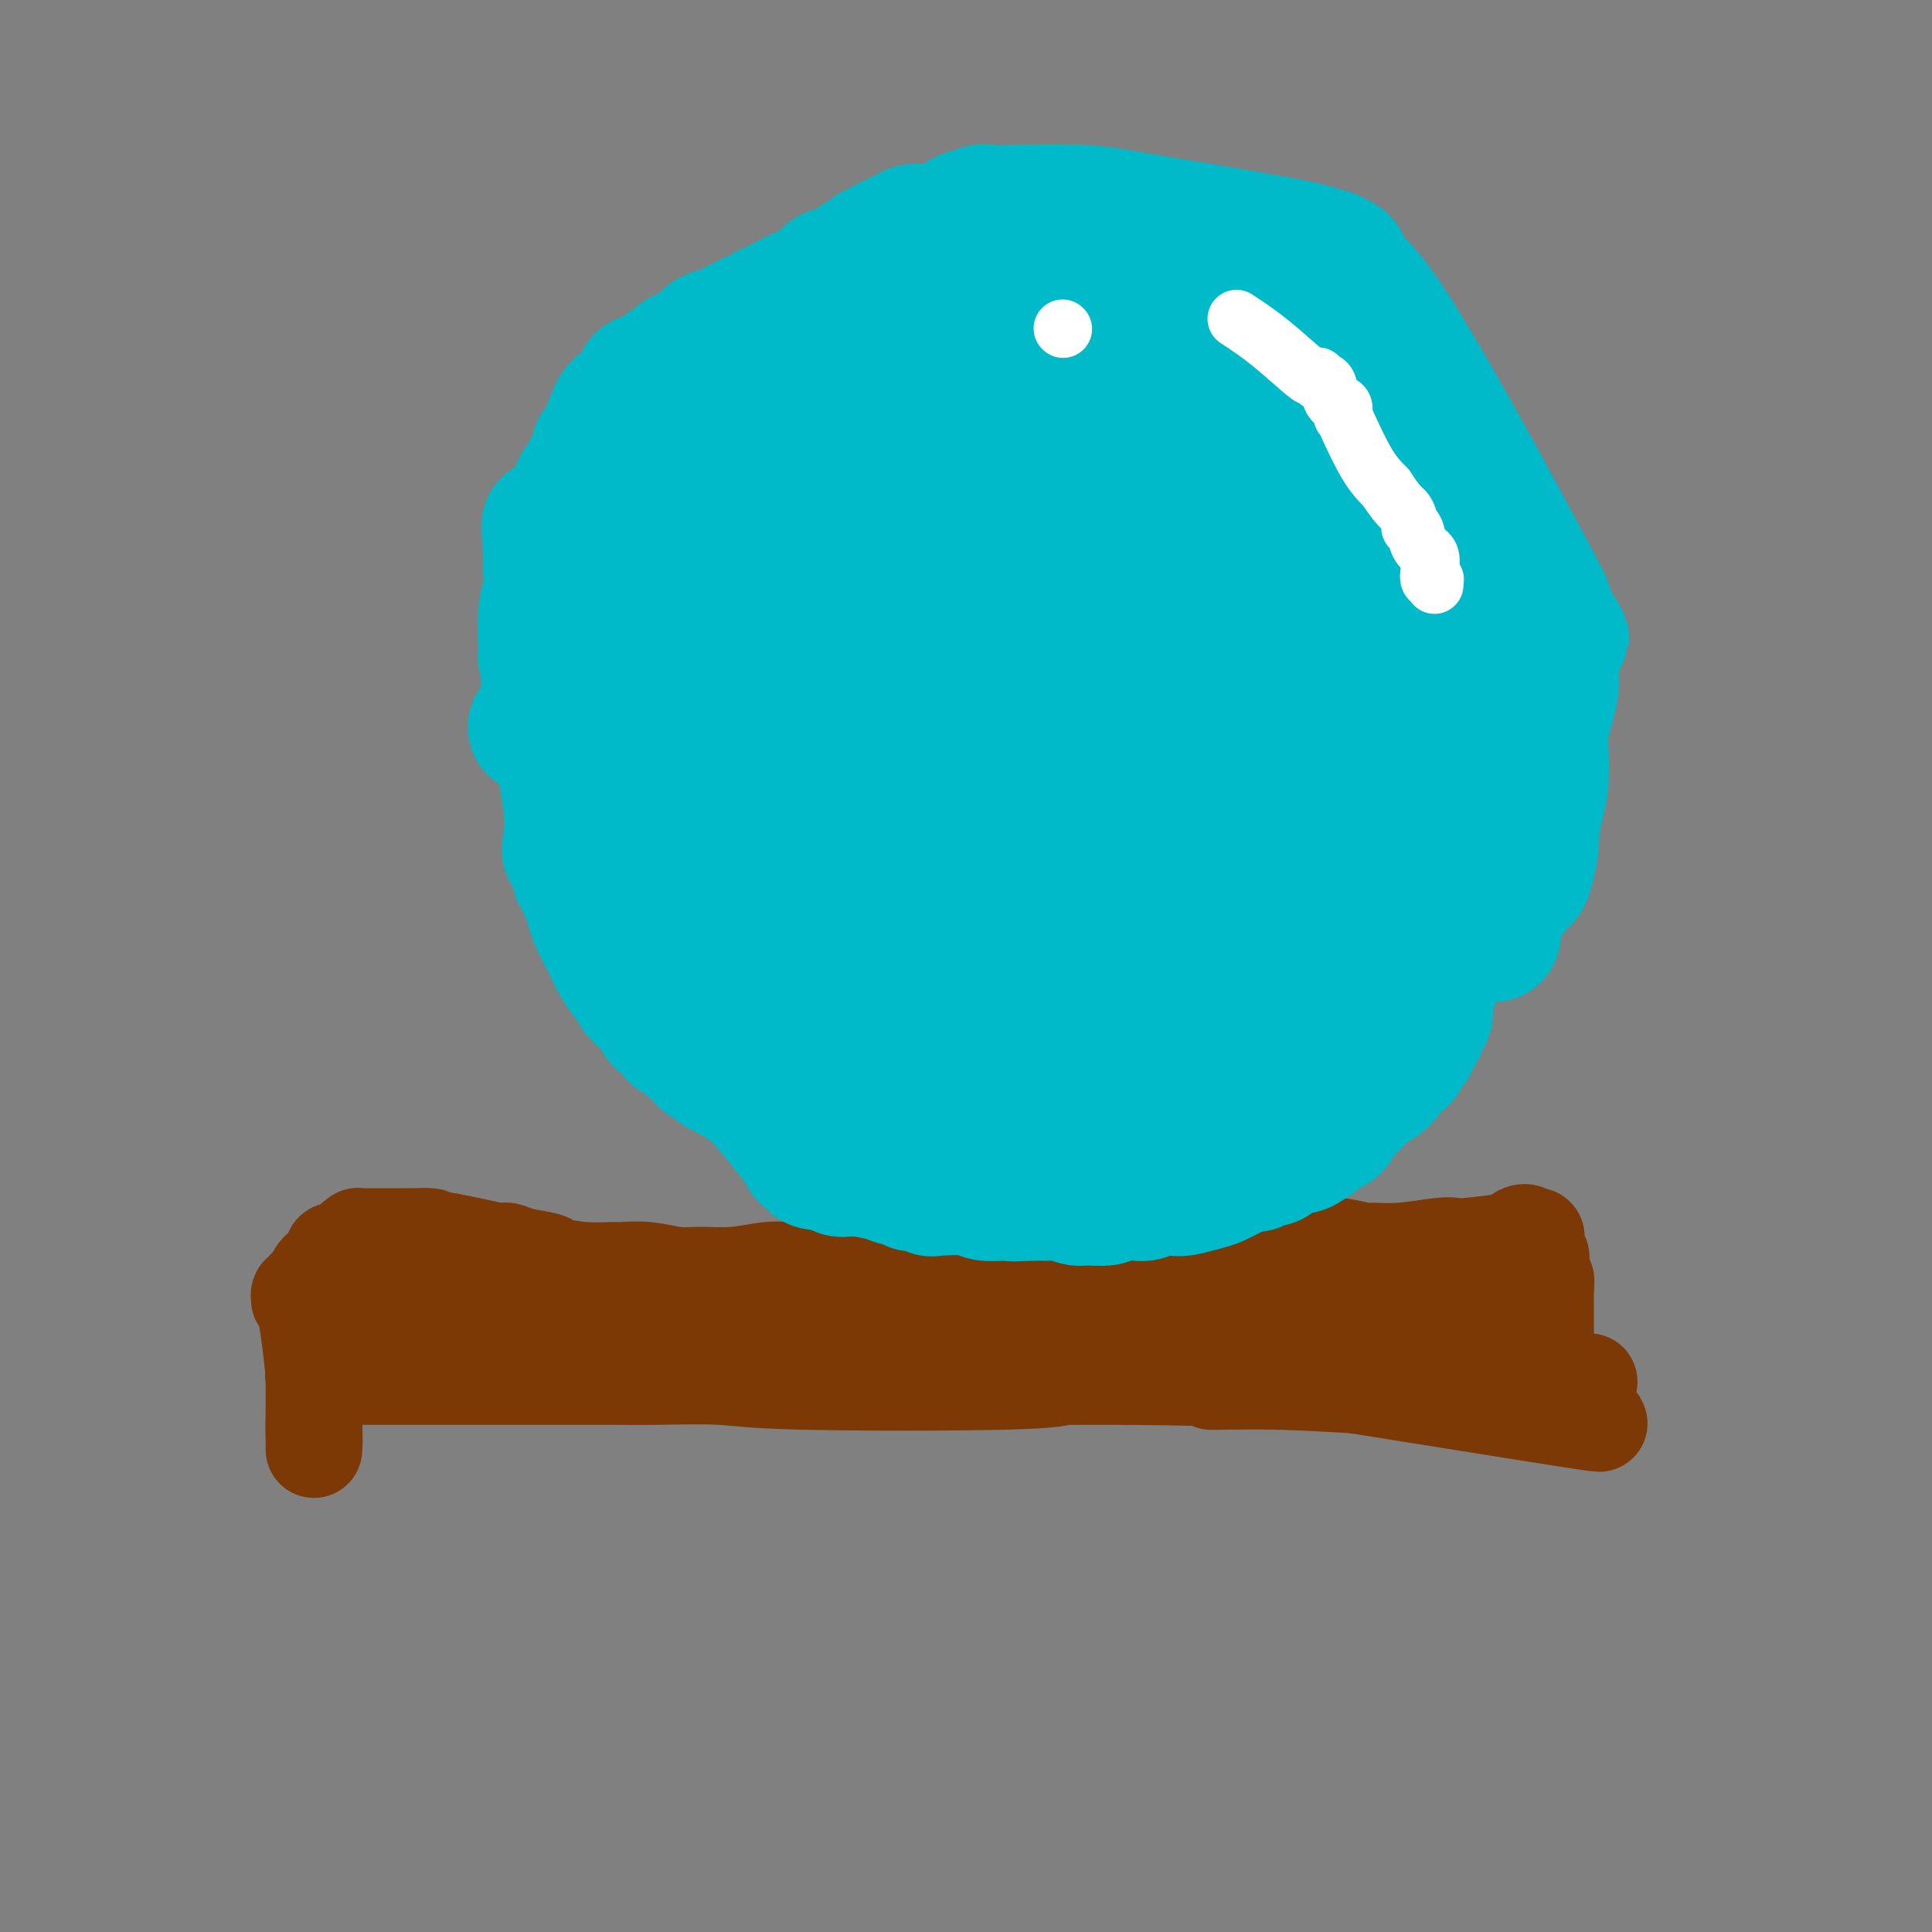 <svg viewBox='0 0 400 400' version='1.1' xmlns='http://www.w3.org/2000/svg' xmlns:xlink='http://www.w3.org/1999/xlink'><rect x="0" y="0" width="400" height="400" fill="#808080" stroke="none"/><g fill='none' stroke='#7C3805' stroke-width='20' stroke-linecap='round' stroke-linejoin='round'><path d='M65,285c1.662,0.000 3.325,0.000 5,0c1.675,-0.000 3.364,-0.000 8,0c4.636,0.000 12.220,0.000 19,0c6.780,-0.000 12.755,-0.001 16,0c3.245,0.001 3.759,0.004 6,0c2.241,-0.004 6.210,-0.014 9,0c2.790,0.014 4.401,0.053 8,0c3.599,-0.053 9.187,-0.196 13,0c3.813,0.196 5.850,0.732 17,1c11.150,0.268 31.411,0.268 42,0c10.589,-0.268 11.506,-0.804 12,-1c0.494,-0.196 0.566,-0.053 1,0c0.434,0.053 1.230,0.014 2,0c0.770,-0.014 1.515,-0.004 2,0c0.485,0.004 0.710,0.001 2,0c1.290,-0.001 3.645,-0.001 6,0'/><path d='M233,285c29.584,0.243 19.545,0.850 18,1c-1.545,0.150 5.405,-0.156 13,0c7.595,0.156 15.836,0.774 21,1c5.164,0.226 7.250,0.061 9,0c1.750,-0.061 3.162,-0.016 4,0c0.838,0.016 1.100,0.004 2,0c0.900,-0.004 2.438,-0.001 5,0c2.562,0.001 6.150,0.000 8,0c1.850,-0.000 1.964,-0.000 3,0c1.036,0.000 2.996,0.000 4,0c1.004,-0.000 1.054,-0.000 1,0c-0.054,0.000 -0.211,0.000 0,0c0.211,-0.000 0.788,-0.000 1,0c0.212,0.000 0.057,0.001 0,0c-0.057,-0.001 -0.015,-0.004 0,0c0.015,0.004 0.004,0.015 0,0c-0.004,-0.015 -0.001,-0.057 0,0c0.001,0.057 0.000,0.211 0,0c-0.000,-0.211 -0.000,-0.789 0,-1c0.000,-0.211 0.000,-0.057 0,0c-0.000,0.057 -0.000,0.016 0,0c0.000,-0.016 0.000,-0.008 0,0'/><path d='M322,286c13.768,0.138 3.689,-0.015 0,0c-3.689,0.015 -0.989,0.200 0,0c0.989,-0.200 0.266,-0.786 0,-1c-0.266,-0.214 -0.075,-0.057 0,0c0.075,0.057 0.034,0.015 0,0c-0.034,-0.015 -0.062,-0.003 0,0c0.062,0.003 0.213,-0.003 0,0c-0.213,0.003 -0.789,0.015 -1,0c-0.211,-0.015 -0.056,-0.057 0,0c0.056,0.057 0.015,0.212 0,0c-0.015,-0.212 -0.003,-0.793 0,-1c0.003,-0.207 -0.003,-0.041 0,0c0.003,0.041 0.015,-0.041 0,0c-0.015,0.041 -0.057,0.207 0,0c0.057,-0.207 0.211,-0.787 0,-1c-0.211,-0.213 -0.789,-0.061 -1,0c-0.211,0.061 -0.057,0.030 0,0c0.057,-0.030 0.015,-0.060 0,0c-0.015,0.060 -0.004,0.208 0,0c0.004,-0.208 0.001,-0.773 0,-1c-0.001,-0.227 -0.000,-0.118 0,-1c0.000,-0.882 0.000,-2.757 0,-5c-0.000,-2.243 -0.000,-4.853 0,-6c0.000,-1.147 0.000,-0.829 0,-1c-0.000,-0.171 -0.000,-0.831 0,-1c0.000,-0.169 0.000,0.152 0,0c-0.000,-0.152 -0.000,-0.775 0,-1c0.000,-0.225 0.000,-0.050 0,0c-0.000,0.050 -0.000,-0.025 0,0c0.000,0.025 0.000,0.150 0,0c-0.000,-0.150 -0.000,-0.575 0,-1'/><path d='M320,266c-0.309,-3.090 -0.083,-0.814 0,0c0.083,0.814 0.022,0.165 0,0c-0.022,-0.165 -0.005,0.153 0,0c0.005,-0.153 -0.002,-0.777 0,-1c0.002,-0.223 0.015,-0.045 0,0c-0.015,0.045 -0.056,-0.042 0,0c0.056,0.042 0.211,0.215 0,0c-0.211,-0.215 -0.788,-0.817 -1,-1c-0.212,-0.183 -0.061,0.052 0,0c0.061,-0.052 0.030,-0.393 0,-1c-0.030,-0.607 -0.061,-1.482 0,-2c0.061,-0.518 0.212,-0.678 0,-1c-0.212,-0.322 -0.789,-0.804 -1,-1c-0.211,-0.196 -0.057,-0.105 0,0c0.057,0.105 0.015,0.225 0,0c-0.015,-0.225 -0.004,-0.796 0,-1c0.004,-0.204 0.001,-0.041 0,0c-0.001,0.041 -0.000,-0.042 0,0c0.000,0.042 0.000,0.207 0,0c-0.000,-0.207 -0.000,-0.787 0,-1c0.000,-0.213 -0.000,-0.061 0,0c0.000,0.061 0.000,0.030 0,0c-0.000,-0.030 -0.000,-0.061 0,0c0.000,0.061 0.001,0.212 0,0c-0.001,-0.212 -0.003,-0.789 0,-1c0.003,-0.211 0.011,-0.057 0,0c-0.011,0.057 -0.041,0.015 0,0c0.041,-0.015 0.155,-0.004 0,0c-0.155,0.004 -0.577,0.002 -1,0'/><path d='M317,256c-1.141,-1.592 -2.493,-0.571 -3,0c-0.507,0.571 -0.171,0.693 -2,1c-1.829,0.307 -5.825,0.800 -8,1c-2.175,0.200 -2.530,0.107 -3,0c-0.470,-0.107 -1.053,-0.229 -3,0c-1.947,0.229 -5.256,0.808 -8,1c-2.744,0.192 -4.922,-0.002 -6,0c-1.078,0.002 -1.056,0.200 -2,0c-0.944,-0.200 -2.853,-0.800 -5,-1c-2.147,-0.200 -4.530,-0.001 -6,0c-1.470,0.001 -2.025,-0.196 -4,0c-1.975,0.196 -5.368,0.785 -7,1c-1.632,0.215 -1.503,0.058 -2,0c-0.497,-0.058 -1.621,-0.015 -2,0c-0.379,0.015 -0.012,0.004 0,0c0.012,-0.004 -0.331,-0.001 -1,0c-0.669,0.001 -1.663,0.000 -2,0c-0.337,-0.000 -0.015,-0.000 -1,0c-0.985,0.000 -3.277,0.000 -5,0c-1.723,-0.000 -2.878,-0.000 -4,0c-1.122,0.000 -2.212,0.000 -3,0c-0.788,-0.000 -1.274,-0.000 -2,0c-0.726,0.000 -1.693,0.000 -3,0c-1.307,-0.000 -2.954,-0.000 -4,0c-1.046,0.000 -1.490,0.000 -3,0c-1.510,-0.000 -4.085,-0.000 -6,0c-1.915,0.000 -3.171,0.000 -4,0c-0.829,-0.000 -1.233,-0.000 -2,0c-0.767,0.000 -1.899,0.000 -3,0c-1.101,-0.000 -2.172,-0.000 -3,0c-0.828,0.000 -1.414,0.000 -2,0'/><path d='M208,259c-17.697,0.464 -7.438,0.125 -5,0c2.438,-0.125 -2.943,-0.034 -5,0c-2.057,0.034 -0.790,0.013 -1,0c-0.210,-0.013 -1.898,-0.019 -3,0c-1.102,0.019 -1.618,0.062 -2,0c-0.382,-0.062 -0.629,-0.228 -1,0c-0.371,0.228 -0.866,0.849 -2,1c-1.134,0.151 -2.908,-0.170 -4,0c-1.092,0.170 -1.501,0.829 -2,1c-0.499,0.171 -1.089,-0.147 -2,0c-0.911,0.147 -2.142,0.757 -3,1c-0.858,0.243 -1.344,0.118 -2,0c-0.656,-0.118 -1.481,-0.229 -2,0c-0.519,0.229 -0.730,0.797 -2,1c-1.270,0.203 -3.599,0.040 -5,0c-1.401,-0.040 -1.874,0.043 -3,0c-1.126,-0.043 -2.904,-0.211 -5,0c-2.096,0.211 -4.509,0.803 -7,1c-2.491,0.197 -5.059,0.000 -7,0c-1.941,-0.000 -3.255,0.197 -5,0c-1.745,-0.197 -3.922,-0.788 -6,-1c-2.078,-0.212 -4.059,-0.046 -5,0c-0.941,0.046 -0.843,-0.029 -2,0c-1.157,0.029 -3.571,0.161 -6,0c-2.429,-0.161 -4.875,-0.617 -6,-1c-1.125,-0.383 -0.929,-0.694 -2,-1c-1.071,-0.306 -3.408,-0.607 -5,-1c-1.592,-0.393 -2.437,-0.879 -3,-1c-0.563,-0.121 -0.844,0.121 -2,0c-1.156,-0.121 -3.187,-0.606 -5,-1c-1.813,-0.394 -3.406,-0.697 -5,-1'/><path d='M93,257c-8.080,-1.309 -4.779,-1.083 -4,-1c0.779,0.083 -0.965,0.022 -2,0c-1.035,-0.022 -1.362,-0.006 -2,0c-0.638,0.006 -1.586,0.002 -2,0c-0.414,-0.002 -0.292,-0.000 -1,0c-0.708,0.000 -2.246,0.000 -3,0c-0.754,-0.000 -0.724,-0.000 -1,0c-0.276,0.000 -0.858,0.000 -1,0c-0.142,-0.000 0.155,0.000 0,0c-0.155,-0.000 -0.763,-0.000 -1,0c-0.237,0.000 -0.102,0.000 0,0c0.102,-0.000 0.172,-0.001 0,0c-0.172,0.001 -0.586,0.003 -1,0c-0.414,-0.003 -0.828,-0.011 -1,0c-0.172,0.011 -0.101,0.040 0,0c0.101,-0.040 0.233,-0.151 0,0c-0.233,0.151 -0.832,0.562 -1,1c-0.168,0.438 0.095,0.902 0,1c-0.095,0.098 -0.547,-0.170 -1,0c-0.453,0.170 -0.906,0.778 -1,1c-0.094,0.222 0.172,0.060 0,0c-0.172,-0.060 -0.782,-0.017 -1,0c-0.218,0.017 -0.045,0.008 0,0c0.045,-0.008 -0.038,-0.014 0,0c0.038,0.014 0.196,0.048 0,0c-0.196,-0.048 -0.745,-0.178 -1,0c-0.255,0.178 -0.215,0.664 0,1c0.215,0.336 0.604,0.523 0,1c-0.604,0.477 -2.201,1.244 -3,2c-0.799,0.756 -0.800,1.502 -1,2c-0.200,0.498 -0.600,0.749 -1,1'/><path d='M64,266c-1.797,1.487 -0.289,0.206 0,0c0.289,-0.206 -0.641,0.663 -1,1c-0.359,0.337 -0.149,0.143 0,0c0.149,-0.143 0.236,-0.234 0,0c-0.236,0.234 -0.795,0.795 -1,1c-0.205,0.205 -0.055,0.055 0,0c0.055,-0.055 0.015,-0.017 0,0c-0.015,0.017 -0.004,0.011 0,0c0.004,-0.011 0.003,-0.026 0,0c-0.003,0.026 -0.007,0.094 0,0c0.007,-0.094 0.026,-0.350 0,0c-0.026,0.350 -0.098,1.304 0,1c0.098,-0.304 0.366,-1.868 1,1c0.634,2.868 1.634,10.166 2,15c0.366,4.834 0.098,7.204 0,9c-0.098,1.796 -0.026,3.017 0,4c0.026,0.983 0.007,1.727 0,2c-0.007,0.273 -0.002,0.074 0,0c0.002,-0.074 0.001,-0.024 0,0c-0.001,0.024 -0.000,0.020 0,0c0.000,-0.020 0.000,-0.057 0,0c-0.000,0.057 -0.000,0.207 0,0c0.000,-0.207 0.000,-0.773 0,-1c-0.000,-0.227 -0.000,-0.116 0,0c0.000,0.116 0.000,0.237 0,0c-0.000,-0.237 -0.000,-0.833 0,-1c0.000,-0.167 0.000,0.095 0,0c-0.000,-0.095 -0.000,-0.548 0,-1'/><path d='M65,297c0.155,4.192 0.041,-0.828 0,-3c-0.041,-2.172 -0.011,-1.495 0,-2c0.011,-0.505 0.003,-2.190 0,-3c-0.003,-0.810 -0.001,-0.743 0,-1c0.001,-0.257 -0.001,-0.839 0,-1c0.001,-0.161 0.004,0.097 0,0c-0.004,-0.097 -0.015,-0.551 0,-1c0.015,-0.449 0.056,-0.894 0,-1c-0.056,-0.106 -0.207,0.126 0,0c0.207,-0.126 0.774,-0.611 1,-1c0.226,-0.389 0.112,-0.683 0,-1c-0.112,-0.317 -0.222,-0.659 0,-1c0.222,-0.341 0.776,-0.683 1,-1c0.224,-0.317 0.117,-0.610 0,-1c-0.117,-0.390 -0.246,-0.878 0,-1c0.246,-0.122 0.867,0.123 1,0c0.133,-0.123 -0.221,-0.614 0,-1c0.221,-0.386 1.015,-0.666 1,-1c-0.015,-0.334 -0.841,-0.720 0,-2c0.841,-1.280 3.350,-3.453 5,-5c1.650,-1.547 2.441,-2.467 3,-3c0.559,-0.533 0.885,-0.679 1,-1c0.115,-0.321 0.020,-0.818 0,-1c-0.020,-0.182 0.036,-0.050 0,0c-0.036,0.050 -0.162,0.017 0,0c0.162,-0.017 0.614,-0.019 1,0c0.386,0.019 0.706,0.057 1,0c0.294,-0.057 0.563,-0.211 1,0c0.437,0.211 1.041,0.788 2,1c0.959,0.212 2.274,0.061 3,0c0.726,-0.061 0.863,-0.030 1,0'/><path d='M87,266c1.196,0.382 0.186,0.838 0,1c-0.186,0.162 0.452,0.031 1,0c0.548,-0.031 1.005,0.037 1,0c-0.005,-0.037 -0.472,-0.178 0,0c0.472,0.178 1.885,0.675 3,1c1.115,0.325 1.934,0.478 4,1c2.066,0.522 5.380,1.412 7,2c1.620,0.588 1.546,0.875 2,1c0.454,0.125 1.435,0.090 2,0c0.565,-0.090 0.715,-0.234 1,0c0.285,0.234 0.705,0.846 1,1c0.295,0.154 0.464,-0.151 1,0c0.536,0.151 1.438,0.759 2,1c0.562,0.241 0.782,0.116 1,0c0.218,-0.116 0.433,-0.223 1,0c0.567,0.223 1.484,0.778 2,1c0.516,0.222 0.629,0.112 1,0c0.371,-0.112 1.000,-0.227 2,0c1.000,0.227 2.372,0.796 3,1c0.628,0.204 0.513,0.045 1,0c0.487,-0.045 1.577,0.025 3,0c1.423,-0.025 3.180,-0.147 4,0c0.820,0.147 0.704,0.561 3,1c2.296,0.439 7.004,0.902 10,1c2.996,0.098 4.281,-0.171 6,0c1.719,0.171 3.874,0.782 5,1c1.126,0.218 1.224,0.045 2,0c0.776,-0.045 2.229,0.040 4,0c1.771,-0.040 3.862,-0.203 5,0c1.138,0.203 1.325,0.772 2,1c0.675,0.228 1.837,0.114 3,0'/><path d='M170,280c8.625,0.773 3.189,0.207 2,0c-1.189,-0.207 1.871,-0.055 3,0c1.129,0.055 0.328,0.014 1,0c0.672,-0.014 2.818,0.000 4,0c1.182,-0.000 1.399,-0.014 2,0c0.601,0.014 1.586,0.056 2,0c0.414,-0.056 0.258,-0.211 1,0c0.742,0.211 2.381,0.789 3,1c0.619,0.211 0.218,0.057 1,0c0.782,-0.057 2.746,-0.015 5,0c2.254,0.015 4.796,0.004 7,0c2.204,-0.004 4.069,-0.001 5,0c0.931,0.001 0.926,0.000 2,0c1.074,-0.000 3.226,0.000 4,0c0.774,-0.000 0.171,-0.001 1,0c0.829,0.001 3.091,0.004 5,0c1.909,-0.004 3.463,-0.015 5,0c1.537,0.015 3.055,0.056 4,0c0.945,-0.056 1.316,-0.207 2,0c0.684,0.207 1.679,0.774 4,1c2.321,0.226 5.966,0.113 8,0c2.034,-0.113 2.458,-0.226 5,0c2.542,0.226 7.203,0.793 10,1c2.797,0.207 3.730,0.056 4,0c0.270,-0.056 -0.124,-0.015 0,0c0.124,0.015 0.765,0.004 1,0c0.235,-0.004 0.063,-0.001 0,0c-0.063,0.001 -0.018,0.000 0,0c0.018,-0.000 0.009,-0.000 0,0'/><path d='M261,283c13.901,0.345 3.154,-0.293 1,0c-2.154,0.293 4.284,1.518 7,2c2.716,0.482 1.708,0.220 13,2c11.292,1.780 34.882,5.601 44,7c9.118,1.399 3.764,0.375 2,0c-1.764,-0.375 0.063,-0.100 1,0c0.937,0.100 0.983,0.027 1,0c0.017,-0.027 0.005,-0.007 0,0c-0.005,0.007 -0.001,0.002 0,0c0.001,-0.002 0.000,-0.000 0,0c-0.000,0.000 -0.000,-0.000 0,0c0.000,0.000 0.000,0.001 0,0c-0.000,-0.001 0.000,-0.004 0,0c-0.000,0.004 -0.000,0.015 0,0c0.000,-0.015 0.001,-0.056 0,0c-0.001,0.056 -0.004,0.207 0,0c0.004,-0.207 0.015,-0.774 0,-1c-0.015,-0.226 -0.057,-0.112 0,0c0.057,0.112 0.212,0.222 0,0c-0.212,-0.222 -0.793,-0.777 -1,-1c-0.207,-0.223 -0.041,-0.112 0,0c0.041,0.112 -0.042,0.227 0,0c0.042,-0.227 0.208,-0.797 0,-1c-0.208,-0.203 -0.792,-0.040 -1,0c-0.208,0.040 -0.042,-0.042 0,0c0.042,0.042 -0.041,0.207 0,0c0.041,-0.207 0.207,-0.788 0,-1c-0.207,-0.212 -0.788,-0.057 -1,0c-0.212,0.057 -0.057,0.015 0,0c0.057,-0.015 0.016,-0.004 0,0c-0.016,0.004 -0.008,0.002 0,0'/><path d='M327,290c-0.321,-0.632 -0.123,-0.211 0,0c0.123,0.211 0.173,0.214 0,0c-0.173,-0.214 -0.568,-0.645 -1,-1c-0.432,-0.355 -0.899,-0.634 -1,-1c-0.101,-0.366 0.166,-0.819 0,-1c-0.166,-0.181 -0.766,-0.089 -1,0c-0.234,0.089 -0.104,0.175 0,0c0.104,-0.175 0.182,-0.611 0,-1c-0.182,-0.389 -0.622,-0.730 -1,-1c-0.378,-0.270 -0.693,-0.469 -1,-1c-0.307,-0.531 -0.604,-1.396 -1,-2c-0.396,-0.604 -0.889,-0.949 -1,-1c-0.111,-0.051 0.162,0.193 0,0c-0.162,-0.193 -0.758,-0.822 -1,-1c-0.242,-0.178 -0.129,0.096 0,0c0.129,-0.096 0.276,-0.560 0,-1c-0.276,-0.440 -0.973,-0.854 -2,-2c-1.027,-1.146 -2.384,-3.024 -3,-4c-0.616,-0.976 -0.490,-1.050 -1,-1c-0.510,0.050 -1.657,0.224 -2,0c-0.343,-0.224 0.119,-0.847 0,-1c-0.119,-0.153 -0.819,0.165 -1,0c-0.181,-0.165 0.155,-0.814 0,-1c-0.155,-0.186 -0.802,0.091 -1,0c-0.198,-0.091 0.052,-0.549 0,-1c-0.052,-0.451 -0.405,-0.895 -1,-1c-0.595,-0.105 -1.430,0.129 -2,0c-0.570,-0.129 -0.874,-0.622 -1,-1c-0.126,-0.378 -0.072,-0.640 0,-1c0.072,-0.360 0.164,-0.817 0,-1c-0.164,-0.183 -0.582,-0.091 -1,0'/><path d='M304,265c-3.527,-3.866 -0.846,-1.032 0,0c0.846,1.032 -0.144,0.262 -1,0c-0.856,-0.262 -1.577,-0.018 -3,0c-1.423,0.018 -3.547,-0.191 -5,0c-1.453,0.191 -2.236,0.784 -3,1c-0.764,0.216 -1.510,0.057 -2,0c-0.490,-0.057 -0.725,-0.011 -1,0c-0.275,0.011 -0.591,-0.012 -1,0c-0.409,0.012 -0.912,0.060 -1,0c-0.088,-0.060 0.238,-0.226 0,0c-0.238,0.226 -1.041,0.845 -2,1c-0.959,0.155 -2.074,-0.155 -4,0c-1.926,0.155 -4.662,0.773 -6,1c-1.338,0.227 -1.278,0.061 -2,0c-0.722,-0.061 -2.225,-0.016 -3,0c-0.775,0.016 -0.822,0.004 -1,0c-0.178,-0.004 -0.488,-0.001 -1,0c-0.512,0.001 -1.225,0.000 -2,0c-0.775,-0.000 -1.612,-0.000 -2,0c-0.388,0.000 -0.326,0.000 -1,0c-0.674,-0.000 -2.082,-0.000 -3,0c-0.918,0.000 -1.344,0.000 -2,0c-0.656,-0.000 -1.542,-0.001 -2,0c-0.458,0.001 -0.487,0.002 -1,0c-0.513,-0.002 -1.509,-0.009 -2,0c-0.491,0.009 -0.478,0.032 -1,0c-0.522,-0.032 -1.579,-0.119 -3,0c-1.421,0.119 -3.206,0.444 -6,0c-2.794,-0.444 -6.598,-1.658 -9,-2c-2.402,-0.342 -3.400,0.188 -5,0c-1.600,-0.188 -3.800,-1.094 -6,-2'/><path d='M223,264c-4.070,-0.784 -4.246,-0.745 -5,-1c-0.754,-0.255 -2.086,-0.804 -3,-1c-0.914,-0.196 -1.408,-0.038 -2,0c-0.592,0.038 -1.280,-0.042 -2,0c-0.720,0.042 -1.471,0.207 -2,0c-0.529,-0.207 -0.837,-0.788 -1,-1c-0.163,-0.212 -0.180,-0.057 -1,0c-0.820,0.057 -2.444,0.015 -3,0c-0.556,-0.015 -0.046,-0.004 -1,0c-0.954,0.004 -3.373,0.001 -5,0c-1.627,-0.001 -2.463,-0.000 -3,0c-0.537,0.000 -0.773,0.000 -1,0c-0.227,-0.000 -0.443,-0.000 -1,0c-0.557,0.000 -1.454,0.000 -2,0c-0.546,-0.000 -0.739,-0.001 -1,0c-0.261,0.001 -0.590,0.004 -1,0c-0.410,-0.004 -0.903,-0.016 -1,0c-0.097,0.016 0.200,0.061 0,0c-0.200,-0.061 -0.896,-0.228 -1,0c-0.104,0.228 0.385,0.849 0,1c-0.385,0.151 -1.643,-0.170 -2,0c-0.357,0.170 0.188,0.830 0,1c-0.188,0.170 -1.108,-0.151 -2,0c-0.892,0.151 -1.756,0.772 -2,1c-0.244,0.228 0.131,0.061 0,0c-0.131,-0.061 -0.767,-0.017 -1,0c-0.233,0.017 -0.062,0.007 0,0c0.062,-0.007 0.017,-0.012 0,0c-0.017,0.012 -0.005,0.042 0,0c0.005,-0.042 0.001,-0.155 0,0c-0.001,0.155 -0.001,0.577 0,1'/><path d='M180,265c-1.048,0.618 0.331,0.162 1,0c0.669,-0.162 0.629,-0.029 4,0c3.371,0.029 10.153,-0.045 13,0c2.847,0.045 1.760,0.208 2,0c0.240,-0.208 1.806,-0.789 3,-1c1.194,-0.211 2.015,-0.053 3,0c0.985,0.053 2.134,0.000 3,0c0.866,-0.000 1.449,0.051 2,0c0.551,-0.051 1.071,-0.206 2,0c0.929,0.206 2.266,0.773 3,1c0.734,0.227 0.863,0.112 2,0c1.137,-0.112 3.282,-0.223 5,0c1.718,0.223 3.009,0.778 4,1c0.991,0.222 1.681,0.111 2,0c0.319,-0.111 0.267,-0.222 1,0c0.733,0.222 2.253,0.778 3,1c0.747,0.222 0.722,0.111 2,0c1.278,-0.111 3.860,-0.222 7,0c3.140,0.222 6.839,0.777 9,1c2.161,0.223 2.783,0.115 4,0c1.217,-0.115 3.030,-0.238 5,0c1.970,0.238 4.096,0.838 5,1c0.904,0.162 0.585,-0.113 1,0c0.415,0.113 1.565,0.615 3,1c1.435,0.385 3.155,0.653 5,1c1.845,0.347 3.815,0.772 5,1c1.185,0.228 1.586,0.257 4,1c2.414,0.743 6.843,2.199 10,3c3.157,0.801 5.042,0.946 6,1c0.958,0.054 0.988,0.015 1,0c0.012,-0.015 0.006,-0.008 0,0'/><path d='M300,277c6.444,1.400 2.556,0.400 1,0c-1.556,-0.400 -0.778,-0.200 0,0'/></g>
<g fill='none' stroke='#00BAC9' stroke-width='28' stroke-linecap='round' stroke-linejoin='round'><path d='M192,237c-1.071,-0.777 -2.141,-1.553 -3,-2c-0.859,-0.447 -1.506,-0.564 -6,-2c-4.494,-1.436 -12.836,-4.193 -18,-6c-5.164,-1.807 -7.149,-2.666 -8,-3c-0.851,-0.334 -0.568,-0.142 -1,0c-0.432,0.142 -1.580,0.234 -2,0c-0.420,-0.234 -0.113,-0.795 0,-1c0.113,-0.205 0.030,-0.055 0,0c-0.030,0.055 -0.008,0.015 0,0c0.008,-0.015 0.002,-0.004 0,0c-0.002,0.004 -0.001,0.002 0,0'/><path d='M154,223c-6.118,-2.106 -2.413,-0.372 -1,0c1.413,0.372 0.532,-0.619 0,-1c-0.532,-0.381 -0.717,-0.154 -1,0c-0.283,0.154 -0.665,0.233 -1,0c-0.335,-0.233 -0.624,-0.779 -1,-1c-0.376,-0.221 -0.840,-0.116 -1,0c-0.160,0.116 -0.018,0.243 0,0c0.018,-0.243 -0.089,-0.858 0,-1c0.089,-0.142 0.376,0.188 0,0c-0.376,-0.188 -1.413,-0.895 -2,-1c-0.587,-0.105 -0.724,0.390 -1,0c-0.276,-0.390 -0.690,-1.666 -1,-2c-0.310,-0.334 -0.517,0.274 -1,0c-0.483,-0.274 -1.242,-1.430 -2,-2c-0.758,-0.570 -1.513,-0.553 -2,-1c-0.487,-0.447 -0.704,-1.358 -1,-2c-0.296,-0.642 -0.669,-1.016 -1,-1c-0.331,0.016 -0.618,0.421 -1,0c-0.382,-0.421 -0.858,-1.667 -1,-2c-0.142,-0.333 0.049,0.248 0,0c-0.049,-0.248 -0.338,-1.323 -1,-2c-0.662,-0.677 -1.697,-0.955 -2,-1c-0.303,-0.045 0.127,0.144 0,0c-0.127,-0.144 -0.811,-0.622 -1,-1c-0.189,-0.378 0.117,-0.655 0,-1c-0.117,-0.345 -0.658,-0.757 -1,-1c-0.342,-0.243 -0.484,-0.316 -1,-1c-0.516,-0.684 -1.406,-1.977 -2,-3c-0.594,-1.023 -0.891,-1.775 -1,-2c-0.109,-0.225 -0.031,0.079 0,0c0.031,-0.079 0.016,-0.539 0,-1'/><path d='M127,196c-3.073,-3.919 -1.254,-2.217 -1,-2c0.254,0.217 -1.055,-1.051 -2,-3c-0.945,-1.949 -1.525,-4.578 -2,-6c-0.475,-1.422 -0.845,-1.635 -1,-2c-0.155,-0.365 -0.094,-0.882 0,-1c0.094,-0.118 0.222,0.163 0,0c-0.222,-0.163 -0.795,-0.768 -1,-1c-0.205,-0.232 -0.041,-0.089 0,0c0.041,0.089 -0.041,0.125 0,0c0.041,-0.125 0.203,-0.412 0,-1c-0.203,-0.588 -0.772,-1.478 -1,-2c-0.228,-0.522 -0.115,-0.674 0,-1c0.115,-0.326 0.231,-0.824 0,-1c-0.231,-0.176 -0.809,-0.030 -1,0c-0.191,0.030 0.005,-0.056 0,0c-0.005,0.056 -0.211,0.253 0,-1c0.211,-1.253 0.837,-3.958 0,-10c-0.837,-6.042 -3.138,-15.423 -4,-20c-0.862,-4.577 -0.283,-4.350 0,-5c0.283,-0.650 0.272,-2.177 0,-3c-0.272,-0.823 -0.805,-0.941 -1,-1c-0.195,-0.059 -0.053,-0.059 0,0c0.053,0.059 0.018,0.176 0,0c-0.018,-0.176 -0.019,-0.644 0,-1c0.019,-0.356 0.058,-0.599 0,-2c-0.058,-1.401 -0.212,-3.959 0,-6c0.212,-2.041 0.789,-3.566 1,-5c0.211,-1.434 0.057,-2.776 0,-4c-0.057,-1.224 -0.015,-2.330 0,-3c0.015,-0.670 0.004,-0.906 0,-1c-0.004,-0.094 -0.002,-0.047 0,0'/><path d='M114,114c-0.619,-9.658 -0.168,-3.303 0,-1c0.168,2.303 0.053,0.554 0,0c-0.053,-0.554 -0.043,0.086 0,0c0.043,-0.086 0.121,-0.897 0,-1c-0.121,-0.103 -0.440,0.503 4,-3c4.440,-3.503 13.641,-11.114 21,-17c7.359,-5.886 12.878,-10.046 23,-18c10.122,-7.954 24.848,-19.700 32,-25c7.152,-5.300 6.729,-4.153 7,-4c0.271,0.153 1.235,-0.688 2,-1c0.765,-0.312 1.329,-0.095 2,0c0.671,0.095 1.447,0.068 5,0c3.553,-0.068 9.882,-0.177 14,0c4.118,0.177 6.025,0.640 14,2c7.975,1.360 22.016,3.618 29,5c6.984,1.382 6.909,1.889 7,2c0.091,0.111 0.346,-0.173 1,0c0.654,0.173 1.707,0.805 2,1c0.293,0.195 -0.173,-0.046 0,0c0.173,0.046 0.987,0.380 1,1c0.013,0.620 -0.774,1.525 0,2c0.774,0.475 3.107,0.520 11,13c7.893,12.480 21.344,37.397 27,48c5.656,10.603 3.516,6.894 3,6c-0.516,-0.894 0.592,1.029 1,2c0.408,0.971 0.117,0.992 0,1c-0.117,0.008 -0.058,0.004 0,0'/><path d='M320,127c6.591,11.145 1.570,2.506 0,0c-1.570,-2.506 0.311,1.121 1,3c0.689,1.879 0.187,2.010 0,3c-0.187,0.990 -0.058,2.839 0,4c0.058,1.161 0.043,1.633 0,2c-0.043,0.367 -0.116,0.629 0,1c0.116,0.371 0.421,0.851 0,3c-0.421,2.149 -1.567,5.967 -2,8c-0.433,2.033 -0.154,2.281 0,4c0.154,1.719 0.182,4.908 0,7c-0.182,2.092 -0.573,3.085 -1,5c-0.427,1.915 -0.888,4.751 -1,6c-0.112,1.249 0.126,0.910 0,2c-0.126,1.090 -0.615,3.609 -1,5c-0.385,1.391 -0.667,1.653 -1,2c-0.333,0.347 -0.717,0.778 -1,1c-0.283,0.222 -0.465,0.234 -1,1c-0.535,0.766 -1.424,2.285 -2,3c-0.576,0.715 -0.840,0.624 -1,1c-0.160,0.376 -0.218,1.218 -1,2c-0.782,0.782 -2.290,1.505 -3,2c-0.710,0.495 -0.624,0.762 -1,1c-0.376,0.238 -1.214,0.448 -2,1c-0.786,0.552 -1.519,1.446 -2,2c-0.481,0.554 -0.708,0.767 -1,1c-0.292,0.233 -0.648,0.485 -1,1c-0.352,0.515 -0.699,1.293 -3,3c-2.301,1.707 -6.555,4.344 -9,6c-2.445,1.656 -3.081,2.330 -6,4c-2.919,1.670 -8.120,4.334 -12,6c-3.880,1.666 -6.440,2.333 -9,3'/><path d='M260,220c-6.869,3.571 -6.043,2.998 -6,3c0.043,0.002 -0.698,0.579 -2,1c-1.302,0.421 -3.165,0.687 -5,1c-1.835,0.313 -3.641,0.671 -4,1c-0.359,0.329 0.730,0.627 0,1c-0.730,0.373 -3.279,0.822 -5,1c-1.721,0.178 -2.616,0.085 -4,0c-1.384,-0.085 -3.259,-0.163 -4,0c-0.741,0.163 -0.349,0.565 -1,1c-0.651,0.435 -2.345,0.901 -4,1c-1.655,0.099 -3.271,-0.170 -4,0c-0.729,0.170 -0.573,0.777 -1,1c-0.427,0.223 -1.439,0.060 -2,0c-0.561,-0.060 -0.673,-0.016 -1,0c-0.327,0.016 -0.871,0.005 -1,0c-0.129,-0.005 0.155,-0.005 0,0c-0.155,0.005 -0.748,0.015 -1,0c-0.252,-0.015 -0.161,-0.056 0,0c0.161,0.056 0.393,0.207 0,0c-0.393,-0.207 -1.412,-0.774 -2,-1c-0.588,-0.226 -0.745,-0.112 -1,0c-0.255,0.112 -0.608,0.222 -1,0c-0.392,-0.222 -0.823,-0.778 -1,-1c-0.177,-0.222 -0.099,-0.112 0,0c0.099,0.112 0.220,0.226 0,0c-0.220,-0.226 -0.781,-0.793 -1,-1c-0.219,-0.207 -0.097,-0.056 0,0c0.097,0.056 0.170,0.015 0,0c-0.170,-0.015 -0.584,-0.004 -1,0c-0.416,0.004 -0.833,0.001 -1,0c-0.167,-0.001 -0.083,-0.001 0,0'/><path d='M207,228c-3.351,-0.309 -2.730,-0.083 -3,0c-0.270,0.083 -1.432,0.022 -2,0c-0.568,-0.022 -0.544,-0.006 -1,0c-0.456,0.006 -1.394,0.002 -2,0c-0.606,-0.002 -0.880,-0.000 -1,0c-0.120,0.000 -0.085,0.000 0,0c0.085,-0.000 0.219,-0.000 0,0c-0.219,0.000 -0.791,0.000 -1,0c-0.209,-0.000 -0.056,-0.001 0,0c0.056,0.001 0.014,0.005 0,0c-0.014,-0.005 -0.002,-0.017 0,0c0.002,0.017 -0.007,0.064 0,0c0.007,-0.064 0.029,-0.239 0,0c-0.029,0.239 -0.109,0.891 0,1c0.109,0.109 0.406,-0.325 1,0c0.594,0.325 1.483,1.407 2,2c0.517,0.593 0.660,0.695 1,1c0.340,0.305 0.876,0.814 1,1c0.124,0.186 -0.165,0.050 0,0c0.165,-0.050 0.786,-0.014 1,0c0.214,0.014 0.023,0.007 0,0c-0.023,-0.007 0.121,-0.012 0,0c-0.121,0.012 -0.506,0.042 0,0c0.506,-0.042 1.905,-0.155 3,0c1.095,0.155 1.887,0.577 3,1c1.113,0.423 2.546,0.845 3,1c0.454,0.155 -0.070,0.042 0,0c0.070,-0.042 0.734,-0.012 1,0c0.266,0.012 0.133,0.006 0,0'/><path d='M213,235c1.929,0.309 1.253,0.083 1,0c-0.253,-0.083 -0.082,-0.022 0,0c0.082,0.022 0.073,0.006 0,0c-0.073,-0.006 -0.212,-0.002 0,0c0.212,0.002 0.775,0.000 1,0c0.225,-0.000 0.113,-0.000 0,0'/><path d='M169,113c-2.198,1.388 -4.397,2.776 -6,4c-1.603,1.224 -2.612,2.283 -5,4c-2.388,1.717 -6.156,4.092 -8,6c-1.844,1.908 -1.763,3.348 -2,4c-0.237,0.652 -0.792,0.515 -1,1c-0.208,0.485 -0.070,1.590 0,2c0.070,0.410 0.071,0.123 0,2c-0.071,1.877 -0.215,5.917 0,8c0.215,2.083 0.790,2.208 1,4c0.210,1.792 0.057,5.252 1,8c0.943,2.748 2.984,4.785 4,6c1.016,1.215 1.008,1.607 1,2'/><path d='M154,164c0.930,1.694 0.756,1.928 1,2c0.244,0.072 0.905,-0.018 1,0c0.095,0.018 -0.375,0.145 0,0c0.375,-0.145 1.596,-0.560 3,-2c1.404,-1.440 2.990,-3.903 4,-5c1.010,-1.097 1.444,-0.828 2,-2c0.556,-1.172 1.234,-3.785 2,-6c0.766,-2.215 1.618,-4.031 2,-6c0.382,-1.969 0.292,-4.089 0,-5c-0.292,-0.911 -0.788,-0.611 -1,-1c-0.212,-0.389 -0.141,-1.466 -1,-3c-0.859,-1.534 -2.649,-3.525 -4,-5c-1.351,-1.475 -2.263,-2.434 -3,-3c-0.737,-0.566 -1.301,-0.738 -2,-1c-0.699,-0.262 -1.534,-0.613 -2,-1c-0.466,-0.387 -0.562,-0.808 -1,-1c-0.438,-0.192 -1.219,-0.154 -2,0c-0.781,0.154 -1.562,0.423 -3,1c-1.438,0.577 -3.533,1.461 -5,2c-1.467,0.539 -2.306,0.733 -3,1c-0.694,0.267 -1.244,0.607 -2,1c-0.756,0.393 -1.720,0.837 -2,1c-0.280,0.163 0.122,0.044 0,0c-0.122,-0.044 -0.769,-0.012 -1,0c-0.231,0.012 -0.048,0.003 0,0c0.048,-0.003 -0.040,-0.001 0,0c0.040,0.001 0.207,0.000 0,0c-0.207,-0.000 -0.787,-0.000 -1,0c-0.213,0.000 -0.057,0.000 0,0c0.057,-0.000 0.016,-0.000 0,0c-0.016,0.000 -0.008,0.000 0,0'/><path d='M136,131c-2.630,0.928 -0.705,0.246 0,0c0.705,-0.246 0.189,-0.058 0,0c-0.189,0.058 -0.050,-0.015 0,0c0.050,0.015 0.012,0.116 0,0c-0.012,-0.116 0.000,-0.451 0,-1c-0.000,-0.549 -0.014,-1.313 0,-3c0.014,-1.687 0.056,-4.298 0,-6c-0.056,-1.702 -0.211,-2.494 0,-3c0.211,-0.506 0.789,-0.724 1,-1c0.211,-0.276 0.057,-0.610 0,-1c-0.057,-0.390 -0.015,-0.836 0,-1c0.015,-0.164 0.004,-0.048 0,0c-0.004,0.048 -0.002,0.027 0,0c0.002,-0.027 0.002,-0.059 0,0c-0.002,0.059 -0.007,0.209 0,0c0.007,-0.209 0.027,-0.778 0,-1c-0.027,-0.222 -0.102,-0.098 0,0c0.102,0.098 0.382,0.171 1,-1c0.618,-1.171 1.576,-3.585 3,-6c1.424,-2.415 3.314,-4.829 4,-6c0.686,-1.171 0.169,-1.098 0,-1c-0.169,0.098 0.009,0.221 0,0c-0.009,-0.221 -0.206,-0.785 0,-1c0.206,-0.215 0.816,-0.080 1,0c0.184,0.080 -0.060,0.106 0,0c0.060,-0.106 0.422,-0.343 1,-1c0.578,-0.657 1.373,-1.734 2,-2c0.627,-0.266 1.086,0.279 2,0c0.914,-0.279 2.285,-1.383 3,-2c0.715,-0.617 0.776,-0.748 1,-1c0.224,-0.252 0.612,-0.626 1,-1'/><path d='M156,92c2.321,-2.321 0.624,-0.623 0,0c-0.624,0.623 -0.176,0.170 0,0c0.176,-0.170 0.079,-0.057 0,0c-0.079,0.057 -0.142,0.058 0,0c0.142,-0.058 0.487,-0.177 0,0c-0.487,0.177 -1.806,0.649 -2,1c-0.194,0.351 0.736,0.582 0,1c-0.736,0.418 -3.140,1.023 -5,2c-1.860,0.977 -3.178,2.327 -4,3c-0.822,0.673 -1.148,0.670 -2,1c-0.852,0.330 -2.231,0.992 -4,2c-1.769,1.008 -3.927,2.360 -5,3c-1.073,0.640 -1.061,0.568 -2,1c-0.939,0.432 -2.830,1.370 -4,2c-1.170,0.630 -1.620,0.954 -2,1c-0.380,0.046 -0.690,-0.185 -1,0c-0.310,0.185 -0.622,0.785 -1,1c-0.378,0.215 -0.823,0.043 -1,0c-0.177,-0.043 -0.085,0.041 0,0c0.085,-0.041 0.163,-0.207 0,0c-0.163,0.207 -0.565,0.788 -1,1c-0.435,0.212 -0.901,0.057 -1,0c-0.099,-0.057 0.171,-0.015 0,0c-0.171,0.015 -0.782,0.004 -1,0c-0.218,-0.004 -0.044,-0.001 0,0c0.044,0.001 -0.041,0.000 0,0c0.041,-0.000 0.207,-0.000 0,0c-0.207,0.000 -0.787,0.000 -1,0c-0.213,-0.000 -0.057,-0.000 0,0c0.057,0.000 0.016,0.000 0,0c-0.016,-0.000 -0.008,-0.000 0,0'/><path d='M119,111c-5.955,3.011 -2.343,1.038 -1,0c1.343,-1.038 0.416,-1.143 0,-1c-0.416,0.143 -0.322,0.533 0,0c0.322,-0.533 0.871,-1.989 1,-3c0.129,-1.011 -0.161,-1.577 0,-2c0.161,-0.423 0.775,-0.705 1,-1c0.225,-0.295 0.063,-0.604 0,-1c-0.063,-0.396 -0.027,-0.878 0,-1c0.027,-0.122 0.046,0.118 0,0c-0.046,-0.118 -0.156,-0.594 0,-1c0.156,-0.406 0.578,-0.742 1,-1c0.422,-0.258 0.844,-0.436 1,-1c0.156,-0.564 0.044,-1.513 1,-3c0.956,-1.487 2.978,-3.512 4,-5c1.022,-1.488 1.044,-2.440 1,-3c-0.044,-0.560 -0.153,-0.728 0,-1c0.153,-0.272 0.567,-0.646 1,-1c0.433,-0.354 0.886,-0.686 1,-1c0.114,-0.314 -0.110,-0.609 0,-1c0.110,-0.391 0.554,-0.879 1,-1c0.446,-0.121 0.894,0.126 1,0c0.106,-0.126 -0.130,-0.626 0,-1c0.130,-0.374 0.626,-0.622 1,-1c0.374,-0.378 0.625,-0.885 1,-1c0.375,-0.115 0.873,0.162 1,0c0.127,-0.162 -0.117,-0.764 0,-1c0.117,-0.236 0.595,-0.105 1,0c0.405,0.105 0.737,0.183 1,0c0.263,-0.183 0.455,-0.626 1,-1c0.545,-0.374 1.441,-0.678 2,-1c0.559,-0.322 0.779,-0.661 1,-1'/><path d='M141,76c2.351,-2.019 1.729,-1.066 2,-1c0.271,0.066 1.436,-0.756 2,-1c0.564,-0.244 0.526,0.089 1,0c0.474,-0.089 1.460,-0.598 2,-1c0.540,-0.402 0.635,-0.695 1,-1c0.365,-0.305 1.001,-0.621 2,-1c0.999,-0.379 2.362,-0.820 3,-1c0.638,-0.180 0.551,-0.100 1,0c0.449,0.100 1.434,0.219 2,0c0.566,-0.219 0.711,-0.776 1,-1c0.289,-0.224 0.720,-0.117 1,0c0.280,0.117 0.407,0.243 1,0c0.593,-0.243 1.650,-0.853 2,-1c0.350,-0.147 -0.007,0.171 0,0c0.007,-0.171 0.379,-0.830 1,-1c0.621,-0.170 1.491,0.150 2,0c0.509,-0.150 0.659,-0.771 1,-1c0.341,-0.229 0.875,-0.065 1,0c0.125,0.065 -0.159,0.032 0,0c0.159,-0.032 0.760,-0.061 1,0c0.240,0.061 0.119,0.213 0,0c-0.119,-0.213 -0.236,-0.792 0,-1c0.236,-0.208 0.823,-0.043 1,0c0.177,0.043 -0.058,-0.034 0,0c0.058,0.034 0.410,0.178 1,0c0.590,-0.178 1.419,-0.678 2,-1c0.581,-0.322 0.912,-0.465 2,-1c1.088,-0.535 2.931,-1.463 4,-2c1.069,-0.537 1.365,-0.683 2,-1c0.635,-0.317 1.610,-0.805 2,-1c0.390,-0.195 0.195,-0.098 0,0'/><path d='M182,59c6.583,-2.647 2.540,-0.766 1,0c-1.540,0.766 -0.577,0.415 0,0c0.577,-0.415 0.770,-0.895 1,-1c0.230,-0.105 0.499,0.164 1,0c0.501,-0.164 1.233,-0.762 2,-1c0.767,-0.238 1.568,-0.117 2,0c0.432,0.117 0.494,0.228 1,0c0.506,-0.228 1.456,-0.797 2,-1c0.544,-0.203 0.682,-0.040 1,0c0.318,0.040 0.818,-0.042 1,0c0.182,0.042 0.048,0.208 0,0c-0.048,-0.208 -0.011,-0.792 0,-1c0.011,-0.208 -0.004,-0.042 0,0c0.004,0.042 0.029,-0.040 0,0c-0.029,0.040 -0.110,0.203 0,0c0.110,-0.203 0.412,-0.772 1,-1c0.588,-0.228 1.463,-0.114 2,0c0.537,0.114 0.736,0.228 1,0c0.264,-0.228 0.592,-0.797 1,-1c0.408,-0.203 0.894,-0.040 1,0c0.106,0.040 -0.169,-0.042 0,0c0.169,0.042 0.781,0.207 1,0c0.219,-0.207 0.044,-0.788 0,-1c-0.044,-0.212 0.041,-0.056 0,0c-0.041,0.056 -0.210,0.011 0,0c0.210,-0.011 0.799,0.012 1,0c0.201,-0.012 0.015,-0.058 0,0c-0.015,0.058 0.140,0.222 0,0c-0.140,-0.222 -0.576,-0.829 -1,-1c-0.424,-0.171 -0.835,0.094 -1,0c-0.165,-0.094 -0.082,-0.547 0,-1'/><path d='M200,50c-0.318,-0.707 -0.613,-0.974 -1,-1c-0.387,-0.026 -0.864,0.189 -1,0c-0.136,-0.189 0.071,-0.783 0,-1c-0.071,-0.217 -0.418,-0.058 -1,0c-0.582,0.058 -1.398,0.016 -2,0c-0.602,-0.016 -0.991,-0.005 -1,0c-0.009,0.005 0.363,0.005 0,0c-0.363,-0.005 -1.459,-0.017 -2,0c-0.541,0.017 -0.526,0.061 -1,0c-0.474,-0.061 -1.438,-0.228 -2,0c-0.562,0.228 -0.723,0.850 -1,1c-0.277,0.150 -0.669,-0.171 -1,0c-0.331,0.171 -0.599,0.834 -1,1c-0.401,0.166 -0.934,-0.167 -1,0c-0.066,0.167 0.334,0.832 0,1c-0.334,0.168 -1.403,-0.162 -2,0c-0.597,0.162 -0.723,0.817 -1,1c-0.277,0.183 -0.707,-0.106 -1,0c-0.293,0.106 -0.449,0.607 -1,1c-0.551,0.393 -1.496,0.679 -2,1c-0.504,0.321 -0.568,0.676 -1,1c-0.432,0.324 -1.231,0.615 -2,1c-0.769,0.385 -1.506,0.864 -2,1c-0.494,0.136 -0.743,-0.069 -1,0c-0.257,0.069 -0.520,0.413 -1,1c-0.480,0.587 -1.175,1.418 -2,2c-0.825,0.582 -1.779,0.916 -2,1c-0.221,0.084 0.291,-0.080 0,0c-0.291,0.080 -1.386,0.406 -2,1c-0.614,0.594 -0.747,1.455 -1,2c-0.253,0.545 -0.627,0.772 -1,1'/><path d='M163,65c-4.140,2.808 -1.489,1.330 -1,1c0.489,-0.330 -1.182,0.490 -2,1c-0.818,0.510 -0.783,0.710 -1,1c-0.217,0.290 -0.687,0.669 -1,1c-0.313,0.331 -0.469,0.613 -1,1c-0.531,0.387 -1.437,0.878 -2,1c-0.563,0.122 -0.782,-0.126 -1,0c-0.218,0.126 -0.435,0.626 -1,1c-0.565,0.374 -1.479,0.621 -2,1c-0.521,0.379 -0.651,0.888 -1,1c-0.349,0.112 -0.918,-0.174 -1,0c-0.082,0.174 0.321,0.807 0,1c-0.321,0.193 -1.368,-0.053 -2,0c-0.632,0.053 -0.848,0.406 -1,1c-0.152,0.594 -0.239,1.429 -1,2c-0.761,0.571 -2.197,0.879 -3,1c-0.803,0.121 -0.974,0.056 -2,1c-1.026,0.944 -2.906,2.897 -4,4c-1.094,1.103 -1.402,1.355 -2,2c-0.598,0.645 -1.487,1.683 -2,2c-0.513,0.317 -0.649,-0.087 -1,0c-0.351,0.087 -0.917,0.665 -1,1c-0.083,0.335 0.318,0.429 0,1c-0.318,0.571 -1.353,1.621 -2,2c-0.647,0.379 -0.905,0.088 -1,0c-0.095,-0.088 -0.025,0.028 0,0c0.025,-0.028 0.007,-0.200 0,0c-0.007,0.200 -0.002,0.771 0,1c0.002,0.229 0.001,0.114 0,0'/><path d='M127,93c-5.797,4.558 -2.289,1.952 -1,1c1.289,-0.952 0.360,-0.251 0,0c-0.360,0.251 -0.149,0.053 0,0c0.149,-0.053 0.237,0.038 0,0c-0.237,-0.038 -0.799,-0.206 -1,0c-0.201,0.206 -0.040,0.787 0,1c0.040,0.213 -0.042,0.057 0,0c0.042,-0.057 0.207,-0.015 0,0c-0.207,0.015 -0.788,0.005 -1,0c-0.212,-0.005 -0.057,-0.004 0,0c0.057,0.004 0.015,0.011 0,0c-0.015,-0.011 -0.002,-0.041 0,0c0.002,0.041 -0.007,0.152 0,0c0.007,-0.152 0.031,-0.569 0,-1c-0.031,-0.431 -0.117,-0.876 0,-1c0.117,-0.124 0.436,0.074 1,-1c0.564,-1.074 1.373,-3.421 2,-5c0.627,-1.579 1.073,-2.390 2,-3c0.927,-0.610 2.336,-1.017 3,-2c0.664,-0.983 0.584,-2.540 1,-3c0.416,-0.460 1.330,0.178 2,0c0.670,-0.178 1.097,-1.171 2,-2c0.903,-0.829 2.283,-1.493 3,-2c0.717,-0.507 0.770,-0.858 1,-1c0.230,-0.142 0.635,-0.076 1,0c0.365,0.076 0.689,0.161 1,0c0.311,-0.161 0.608,-0.568 1,-1c0.392,-0.432 0.878,-0.889 1,-1c0.122,-0.111 -0.121,0.124 0,0c0.121,-0.124 0.606,-0.607 1,-1c0.394,-0.393 0.697,-0.697 1,-1'/><path d='M147,70c2.462,-1.283 1.615,0.011 2,0c0.385,-0.011 2.000,-1.326 3,-2c1.000,-0.674 1.385,-0.706 2,-1c0.615,-0.294 1.461,-0.851 2,-1c0.539,-0.149 0.772,0.110 1,0c0.228,-0.110 0.451,-0.589 1,-1c0.549,-0.411 1.423,-0.753 2,-1c0.577,-0.247 0.858,-0.398 2,-1c1.142,-0.602 3.145,-1.654 4,-2c0.855,-0.346 0.561,0.013 2,0c1.439,-0.013 4.610,-0.399 7,-1c2.390,-0.601 3.999,-1.418 5,-2c1.001,-0.582 1.393,-0.929 2,-1c0.607,-0.071 1.430,0.135 2,0c0.570,-0.135 0.887,-0.611 3,-1c2.113,-0.389 6.022,-0.691 8,-1c1.978,-0.309 2.026,-0.626 6,-1c3.974,-0.374 11.873,-0.806 18,-1c6.127,-0.194 10.480,-0.152 13,0c2.520,0.152 3.205,0.412 5,1c1.795,0.588 4.699,1.503 7,2c2.301,0.497 3.999,0.577 5,1c1.001,0.423 1.306,1.188 2,2c0.694,0.812 1.779,1.670 3,3c1.221,1.330 2.580,3.131 3,4c0.420,0.869 -0.098,0.804 0,1c0.098,0.196 0.811,0.652 1,1c0.189,0.348 -0.145,0.588 0,1c0.145,0.412 0.770,0.995 1,1c0.230,0.005 0.066,-0.570 0,1c-0.066,1.570 -0.033,5.285 0,9'/><path d='M259,80c-0.282,6.211 -1.986,14.739 -3,19c-1.014,4.261 -1.337,4.256 -2,5c-0.663,0.744 -1.665,2.237 -2,3c-0.335,0.763 -0.004,0.797 -2,1c-1.996,0.203 -6.319,0.576 -9,1c-2.681,0.424 -3.720,0.898 -10,2c-6.280,1.102 -17.802,2.832 -28,4c-10.198,1.168 -19.072,1.774 -23,2c-3.928,0.226 -2.912,0.071 -3,0c-0.088,-0.071 -1.281,-0.060 -2,0c-0.719,0.060 -0.963,0.168 -1,0c-0.037,-0.168 0.133,-0.611 0,-1c-0.133,-0.389 -0.569,-0.724 -1,-2c-0.431,-1.276 -0.856,-3.493 -1,-5c-0.144,-1.507 -0.005,-2.303 0,-3c0.005,-0.697 -0.123,-1.293 0,-2c0.123,-0.707 0.498,-1.524 1,-2c0.502,-0.476 1.132,-0.612 2,-1c0.868,-0.388 1.976,-1.030 5,-2c3.024,-0.970 7.965,-2.270 14,-3c6.035,-0.730 13.165,-0.892 17,-1c3.835,-0.108 4.376,-0.162 9,1c4.624,1.162 13.331,3.539 18,6c4.669,2.461 5.302,5.007 6,7c0.698,1.993 1.463,3.434 2,5c0.537,1.566 0.847,3.258 1,4c0.153,0.742 0.149,0.533 0,1c-0.149,0.467 -0.442,1.610 0,2c0.442,0.390 1.619,0.028 -3,1c-4.619,0.972 -15.034,3.278 -24,4c-8.966,0.722 -16.483,-0.139 -24,-1'/><path d='M196,125c-4.981,-0.465 -5.434,-1.127 -7,-2c-1.566,-0.873 -4.245,-1.956 -6,-3c-1.755,-1.044 -2.585,-2.048 -3,-3c-0.415,-0.952 -0.414,-1.854 -1,-4c-0.586,-2.146 -1.757,-5.538 -2,-8c-0.243,-2.462 0.444,-3.993 1,-5c0.556,-1.007 0.981,-1.490 2,-3c1.019,-1.510 2.631,-4.047 5,-6c2.369,-1.953 5.494,-3.321 7,-4c1.506,-0.679 1.391,-0.669 3,-1c1.609,-0.331 4.942,-1.005 9,-1c4.058,0.005 8.843,0.687 12,2c3.157,1.313 4.687,3.258 6,4c1.313,0.742 2.409,0.282 3,1c0.591,0.718 0.675,2.616 1,4c0.325,1.384 0.890,2.256 1,3c0.110,0.744 -0.235,1.360 0,2c0.235,0.640 1.049,1.303 -3,3c-4.049,1.697 -12.962,4.427 -20,6c-7.038,1.573 -12.200,1.989 -19,2c-6.800,0.011 -15.239,-0.383 -19,-1c-3.761,-0.617 -2.843,-1.457 -3,-2c-0.157,-0.543 -1.387,-0.789 -2,-1c-0.613,-0.211 -0.607,-0.387 -1,-1c-0.393,-0.613 -1.184,-1.664 -1,-3c0.184,-1.336 1.344,-2.958 2,-4c0.656,-1.042 0.808,-1.506 2,-3c1.192,-1.494 3.422,-4.019 6,-6c2.578,-1.981 5.502,-3.418 7,-4c1.498,-0.582 1.571,-0.309 4,0c2.429,0.309 7.215,0.655 12,1'/><path d='M192,88c5.235,0.939 10.321,2.788 13,4c2.679,1.212 2.951,1.789 5,3c2.049,1.211 5.874,3.058 9,5c3.126,1.942 5.554,3.980 7,6c1.446,2.020 1.911,4.022 2,5c0.089,0.978 -0.199,0.931 -1,2c-0.801,1.069 -2.114,3.252 -5,5c-2.886,1.748 -7.345,3.060 -10,4c-2.655,0.940 -3.506,1.508 -10,1c-6.494,-0.508 -18.630,-2.090 -24,-3c-5.370,-0.910 -3.975,-1.146 -4,-2c-0.025,-0.854 -1.471,-2.324 -2,-3c-0.529,-0.676 -0.142,-0.556 0,-1c0.142,-0.444 0.038,-1.452 1,-3c0.962,-1.548 2.989,-3.636 5,-6c2.011,-2.364 4.007,-5.003 10,-11c5.993,-5.997 15.985,-15.353 25,-21c9.015,-5.647 17.054,-7.584 22,-9c4.946,-1.416 6.799,-2.309 12,-3c5.201,-0.691 13.750,-1.178 18,-1c4.250,0.178 4.200,1.021 5,1c0.800,-0.021 2.448,-0.908 5,0c2.552,0.908 6.006,3.609 8,5c1.994,1.391 2.527,1.471 3,2c0.473,0.529 0.887,1.505 1,2c0.113,0.495 -0.075,0.507 0,1c0.075,0.493 0.412,1.466 1,3c0.588,1.534 1.426,3.628 2,5c0.574,1.372 0.885,2.023 1,3c0.115,0.977 0.033,2.279 0,3c-0.033,0.721 -0.016,0.860 0,1'/><path d='M291,86c0.840,3.007 0.441,1.525 0,1c-0.441,-0.525 -0.925,-0.093 -1,0c-0.075,0.093 0.259,-0.154 -3,0c-3.259,0.154 -10.111,0.708 -14,1c-3.889,0.292 -4.815,0.323 -11,-1c-6.185,-1.323 -17.629,-4.001 -26,-6c-8.371,-1.999 -13.669,-3.321 -16,-4c-2.331,-0.679 -1.696,-0.717 -2,-1c-0.304,-0.283 -1.546,-0.812 -2,-1c-0.454,-0.188 -0.120,-0.036 0,0c0.120,0.036 0.027,-0.044 0,0c-0.027,0.044 0.011,0.210 0,0c-0.011,-0.210 -0.070,-0.798 0,-1c0.070,-0.202 0.268,-0.019 0,0c-0.268,0.019 -1.002,-0.125 -1,-1c0.002,-0.875 0.739,-2.481 1,-3c0.261,-0.519 0.045,0.048 0,0c-0.045,-0.048 0.080,-0.713 0,-1c-0.080,-0.287 -0.366,-0.197 0,0c0.366,0.197 1.384,0.502 2,1c0.616,0.498 0.832,1.190 3,3c2.168,1.810 6.290,4.737 8,6c1.710,1.263 1.008,0.862 1,1c-0.008,0.138 0.676,0.814 1,1c0.324,0.186 0.286,-0.118 0,0c-0.286,0.118 -0.822,0.659 -1,1c-0.178,0.341 0.002,0.484 -3,1c-3.002,0.516 -9.186,1.406 -14,2c-4.814,0.594 -8.258,0.891 -10,1c-1.742,0.109 -1.784,0.031 -2,0c-0.216,-0.031 -0.608,-0.016 -1,0'/><path d='M200,86c-5.018,0.781 -2.064,0.232 -1,0c1.064,-0.232 0.239,-0.147 0,0c-0.239,0.147 0.109,0.356 0,0c-0.109,-0.356 -0.674,-1.276 -2,-2c-1.326,-0.724 -3.412,-1.252 -5,-2c-1.588,-0.748 -2.678,-1.717 -3,-2c-0.322,-0.283 0.125,0.120 0,0c-0.125,-0.120 -0.822,-0.764 -1,-1c-0.178,-0.236 0.163,-0.063 0,0c-0.163,0.063 -0.829,0.018 -1,0c-0.171,-0.018 0.154,-0.009 0,0c-0.154,0.009 -0.788,0.018 -1,0c-0.212,-0.018 -0.004,-0.064 0,0c0.004,0.064 -0.197,0.237 0,0c0.197,-0.237 0.792,-0.883 1,-1c0.208,-0.117 0.030,0.296 0,0c-0.030,-0.296 0.088,-1.303 4,-2c3.912,-0.697 11.619,-1.086 16,-1c4.381,0.086 5.437,0.646 9,1c3.563,0.354 9.631,0.500 18,3c8.369,2.500 19.037,7.353 25,10c5.963,2.647 7.221,3.086 9,4c1.779,0.914 4.078,2.301 6,3c1.922,0.699 3.468,0.709 5,1c1.532,0.291 3.052,0.863 4,1c0.948,0.137 1.326,-0.159 2,0c0.674,0.159 1.645,0.775 2,1c0.355,0.225 0.096,0.061 0,0c-0.096,-0.061 -0.027,-0.017 0,0c0.027,0.017 0.014,0.009 0,0'/><path d='M287,99c8.426,3.244 2.990,1.353 1,1c-1.990,-0.353 -0.535,0.832 0,1c0.535,0.168 0.149,-0.680 0,-1c-0.149,-0.320 -0.060,-0.112 0,0c0.060,0.112 0.091,0.127 0,0c-0.091,-0.127 -0.302,-0.398 0,0c0.302,0.398 1.119,1.463 1,1c-0.119,-0.463 -1.174,-2.455 2,2c3.174,4.455 10.577,15.355 14,21c3.423,5.645 2.865,6.033 4,8c1.135,1.967 3.963,5.514 5,7c1.037,1.486 0.281,0.913 0,1c-0.281,0.087 -0.089,0.836 0,1c0.089,0.164 0.075,-0.255 0,0c-0.075,0.255 -0.213,1.184 0,2c0.213,0.816 0.775,1.519 1,2c0.225,0.481 0.112,0.741 0,1'/><path d='M315,146c0.159,1.249 0.056,0.871 0,1c-0.056,0.129 -0.067,0.767 0,1c0.067,0.233 0.210,0.063 0,0c-0.210,-0.063 -0.774,-0.018 -1,0c-0.226,0.018 -0.113,0.009 0,0'/><path d='M314,148c-0.226,-0.794 -0.452,-1.588 -1,-2c-0.548,-0.412 -1.417,-0.441 -2,-1c-0.583,-0.559 -0.881,-1.648 -2,-4c-1.119,-2.352 -3.060,-5.968 -4,-8c-0.940,-2.032 -0.880,-2.479 -1,-3c-0.120,-0.521 -0.419,-1.117 -1,-2c-0.581,-0.883 -1.444,-2.054 -2,-3c-0.556,-0.946 -0.804,-1.668 -1,-2c-0.196,-0.332 -0.340,-0.275 -1,-1c-0.660,-0.725 -1.836,-2.233 -3,-3c-1.164,-0.767 -2.316,-0.794 -3,-1c-0.684,-0.206 -0.901,-0.591 -1,-1c-0.099,-0.409 -0.081,-0.842 0,-1c0.081,-0.158 0.224,-0.040 0,0c-0.224,0.040 -0.816,0.002 -1,0c-0.184,-0.002 0.040,0.033 0,0c-0.040,-0.033 -0.343,-0.135 -1,0c-0.657,0.135 -1.666,0.505 -2,1c-0.334,0.495 0.007,1.113 0,1c-0.007,-0.113 -0.363,-0.958 -1,0c-0.637,0.958 -1.556,3.720 -2,5c-0.444,1.280 -0.413,1.080 0,5c0.413,3.920 1.206,11.960 2,20'/><path d='M287,148c1.437,6.970 4.030,11.896 7,18c2.970,6.104 6.316,13.386 8,17c1.684,3.614 1.704,3.560 2,4c0.296,0.440 0.867,1.375 1,2c0.133,0.625 -0.170,0.942 0,1c0.170,0.058 0.815,-0.142 1,0c0.185,0.142 -0.090,0.627 0,1c0.090,0.373 0.545,0.634 1,1c0.455,0.366 0.908,0.837 1,1c0.092,0.163 -0.179,0.019 0,0c0.179,-0.019 0.807,0.088 1,0c0.193,-0.088 -0.051,-0.372 0,0c0.051,0.372 0.396,1.400 0,-2c-0.396,-3.400 -1.535,-11.229 -4,-18c-2.465,-6.771 -6.258,-12.483 -8,-16c-1.742,-3.517 -1.433,-4.840 -2,-7c-0.567,-2.160 -2.011,-5.157 -3,-7c-0.989,-1.843 -1.523,-2.532 -2,-3c-0.477,-0.468 -0.897,-0.716 -1,-1c-0.103,-0.284 0.112,-0.606 0,-1c-0.112,-0.394 -0.551,-0.861 -1,-1c-0.449,-0.139 -0.908,0.051 -1,0c-0.092,-0.051 0.182,-0.344 0,-1c-0.182,-0.656 -0.819,-1.676 -1,-2c-0.181,-0.324 0.096,0.047 0,0c-0.096,-0.047 -0.565,-0.513 -1,-1c-0.435,-0.487 -0.838,-0.995 -1,-2c-0.162,-1.005 -0.085,-2.506 -1,-4c-0.915,-1.494 -2.823,-2.979 -4,-5c-1.177,-2.021 -1.622,-4.577 -2,-6c-0.378,-1.423 -0.689,-1.711 -1,-2'/><path d='M276,114c-4.502,-9.128 -1.258,-2.449 0,0c1.258,2.449 0.529,0.666 0,0c-0.529,-0.666 -0.860,-0.216 -1,0c-0.140,0.216 -0.090,0.198 0,0c0.090,-0.198 0.220,-0.575 0,-1c-0.220,-0.425 -0.791,-0.899 -1,-1c-0.209,-0.101 -0.056,0.170 0,0c0.056,-0.170 0.016,-0.780 0,-1c-0.016,-0.220 -0.007,-0.048 0,0c0.007,0.048 0.013,-0.026 0,0c-0.013,0.026 -0.045,0.152 0,0c0.045,-0.152 0.167,-0.580 0,-1c-0.167,-0.420 -0.623,-0.830 -1,-1c-0.377,-0.170 -0.675,-0.098 -1,0c-0.325,0.098 -0.675,0.223 -1,0c-0.325,-0.223 -0.623,-0.796 -1,-1c-0.377,-0.204 -0.833,-0.041 -1,0c-0.167,0.041 -0.045,-0.042 0,0c0.045,0.042 0.012,0.207 0,0c-0.012,-0.207 -0.002,-0.788 0,-1c0.002,-0.212 -0.003,-0.057 0,0c0.003,0.057 0.015,0.015 0,0c-0.015,-0.015 -0.057,-0.004 0,0c0.057,0.004 0.212,0.001 0,0c-0.212,-0.001 -0.793,-0.000 -1,0c-0.207,0.000 -0.041,0.000 0,0c0.041,-0.000 -0.041,-0.000 0,0c0.041,0.000 0.207,0.000 0,0c-0.207,-0.000 -0.786,-0.000 -1,0c-0.214,0.000 -0.061,0.000 0,0c0.061,-0.000 0.031,-0.000 0,0'/><path d='M267,107c-1.397,-1.072 -0.389,-0.250 0,0c0.389,0.250 0.161,-0.070 0,0c-0.161,0.070 -0.253,0.529 0,1c0.253,0.471 0.852,0.954 1,1c0.148,0.046 -0.153,-0.344 0,0c0.153,0.344 0.762,1.423 1,3c0.238,1.577 0.104,3.653 0,5c-0.104,1.347 -0.179,1.964 0,3c0.179,1.036 0.613,2.492 1,4c0.387,1.508 0.727,3.069 1,4c0.273,0.931 0.478,1.231 1,3c0.522,1.769 1.362,5.005 2,9c0.638,3.995 1.075,8.747 2,13c0.925,4.253 2.337,8.005 3,10c0.663,1.995 0.576,2.232 1,3c0.424,0.768 1.357,2.066 2,3c0.643,0.934 0.995,1.503 1,2c0.005,0.497 -0.339,0.922 0,2c0.339,1.078 1.359,2.811 2,4c0.641,1.189 0.904,1.835 1,2c0.096,0.165 0.026,-0.152 0,0c-0.026,0.152 -0.007,0.772 0,1c0.007,0.228 0.002,0.065 0,0c-0.002,-0.065 -0.001,-0.033 0,0'/><path d='M286,180c1.485,4.335 0.198,1.672 0,0c-0.198,-1.672 0.694,-2.354 1,-3c0.306,-0.646 0.027,-1.255 0,-3c-0.027,-1.745 0.200,-4.626 0,-6c-0.200,-1.374 -0.827,-1.240 -1,-2c-0.173,-0.760 0.107,-2.415 0,-3c-0.107,-0.585 -0.601,-0.102 -1,-2c-0.399,-1.898 -0.703,-6.178 -1,-9c-0.297,-2.822 -0.586,-4.185 -1,-6c-0.414,-1.815 -0.953,-4.081 -2,-6c-1.047,-1.919 -2.603,-3.492 -3,-4c-0.397,-0.508 0.363,0.048 0,-1c-0.363,-1.048 -1.851,-3.699 -4,-7c-2.149,-3.301 -4.958,-7.252 -7,-10c-2.042,-2.748 -3.316,-4.291 -4,-5c-0.684,-0.709 -0.778,-0.582 -1,-1c-0.222,-0.418 -0.571,-1.380 -1,-2c-0.429,-0.620 -0.938,-0.898 -1,-1c-0.062,-0.102 0.321,-0.028 0,0c-0.321,0.028 -1.348,0.012 -2,0c-0.652,-0.012 -0.929,-0.018 -1,0c-0.071,0.018 0.065,0.059 0,0c-0.065,-0.059 -0.329,-0.218 -1,0c-0.671,0.218 -1.747,0.813 -2,1c-0.253,0.187 0.317,-0.035 -1,2c-1.317,2.035 -4.521,6.326 -6,11c-1.479,4.674 -1.234,9.731 -1,15c0.234,5.269 0.458,10.749 1,14c0.542,3.251 1.403,4.274 3,10c1.597,5.726 3.930,16.157 5,21c1.070,4.843 0.877,4.098 1,4c0.123,-0.098 0.561,0.451 1,1'/><path d='M257,188c2.318,8.064 2.612,3.225 3,2c0.388,-1.225 0.868,1.164 2,3c1.132,1.836 2.915,3.119 4,4c1.085,0.881 1.470,1.361 2,2c0.530,0.639 1.203,1.438 2,2c0.797,0.562 1.717,0.886 2,1c0.283,0.114 -0.069,0.020 0,0c0.069,-0.020 0.561,0.036 1,0c0.439,-0.036 0.825,-0.165 1,0c0.175,0.165 0.138,0.624 1,-1c0.862,-1.624 2.621,-5.330 4,-8c1.379,-2.670 2.378,-4.304 3,-5c0.622,-0.696 0.868,-0.454 1,-1c0.132,-0.546 0.149,-1.879 0,-3c-0.149,-1.121 -0.464,-2.031 -1,-3c-0.536,-0.969 -1.293,-1.999 -2,-3c-0.707,-1.001 -1.363,-1.974 -2,-3c-0.637,-1.026 -1.256,-2.106 -2,-3c-0.744,-0.894 -1.614,-1.601 -2,-2c-0.386,-0.399 -0.289,-0.488 -1,-1c-0.711,-0.512 -2.232,-1.447 -3,-2c-0.768,-0.553 -0.783,-0.726 -1,-1c-0.217,-0.274 -0.635,-0.650 -1,-1c-0.365,-0.350 -0.678,-0.675 -1,-1c-0.322,-0.325 -0.654,-0.651 -1,-1c-0.346,-0.349 -0.705,-0.720 -1,-1c-0.295,-0.280 -0.527,-0.470 -1,-1c-0.473,-0.530 -1.189,-1.400 -2,-2c-0.811,-0.600 -1.718,-0.931 -2,-1c-0.282,-0.069 0.062,0.123 0,0c-0.062,-0.123 -0.531,-0.562 -1,-1'/><path d='M259,157c-2.858,-2.543 -1.502,-1.399 -1,-1c0.502,0.399 0.148,0.055 0,0c-0.148,-0.055 -0.092,0.179 0,0c0.092,-0.179 0.221,-0.770 0,-1c-0.221,-0.230 -0.791,-0.100 -1,0c-0.209,0.100 -0.056,0.168 0,0c0.056,-0.168 0.015,-0.573 0,-1c-0.015,-0.427 -0.004,-0.874 0,-1c0.004,-0.126 0.001,0.071 0,0c-0.001,-0.071 -0.000,-0.411 0,-1c0.000,-0.589 -0.000,-1.428 0,-2c0.000,-0.572 0.001,-0.878 0,-1c-0.001,-0.122 -0.004,-0.059 0,0c0.004,0.059 0.016,0.115 0,0c-0.016,-0.115 -0.060,-0.402 0,-1c0.060,-0.598 0.222,-1.506 0,-2c-0.222,-0.494 -0.830,-0.575 -1,-1c-0.170,-0.425 0.097,-1.195 0,-2c-0.097,-0.805 -0.558,-1.645 -1,-2c-0.442,-0.355 -0.865,-0.225 -2,-1c-1.135,-0.775 -2.983,-2.456 -4,-3c-1.017,-0.544 -1.203,0.051 -2,0c-0.797,-0.051 -2.205,-0.746 -3,-1c-0.795,-0.254 -0.977,-0.068 -1,0c-0.023,0.068 0.112,0.018 0,0c-0.112,-0.018 -0.471,-0.005 -1,0c-0.529,0.005 -1.227,0.001 -2,0c-0.773,-0.001 -1.619,-0.000 -2,0c-0.381,0.000 -0.295,0.000 -1,0c-0.705,-0.000 -2.201,-0.000 -3,0c-0.799,0.000 -0.899,0.000 -1,0'/><path d='M233,136c-3.170,-0.660 -1.093,-0.311 -1,0c0.093,0.311 -1.796,0.585 -3,1c-1.204,0.415 -1.723,0.972 -3,2c-1.277,1.028 -3.312,2.527 -5,4c-1.688,1.473 -3.031,2.921 -4,4c-0.969,1.079 -1.566,1.791 -2,2c-0.434,0.209 -0.705,-0.084 -1,0c-0.295,0.084 -0.615,0.544 -1,1c-0.385,0.456 -0.836,0.907 -1,1c-0.164,0.093 -0.043,-0.171 0,0c0.043,0.171 0.008,0.778 0,1c-0.008,0.222 0.013,0.059 0,0c-0.013,-0.059 -0.058,-0.015 0,0c0.058,0.015 0.220,0.001 0,0c-0.220,-0.001 -0.822,0.010 -1,0c-0.178,-0.010 0.067,-0.042 0,0c-0.067,0.042 -0.448,0.157 -1,0c-0.552,-0.157 -1.275,-0.585 -2,-1c-0.725,-0.415 -1.451,-0.818 -2,-1c-0.549,-0.182 -0.922,-0.144 -2,-1c-1.078,-0.856 -2.862,-2.608 -4,-4c-1.138,-1.392 -1.629,-2.425 -2,-3c-0.371,-0.575 -0.621,-0.693 -1,-1c-0.379,-0.307 -0.886,-0.802 -1,-1c-0.114,-0.198 0.167,-0.099 0,0c-0.167,0.099 -0.781,0.197 -1,0c-0.219,-0.197 -0.042,-0.691 0,-1c0.042,-0.309 -0.051,-0.433 -1,-1c-0.949,-0.567 -2.756,-1.576 -4,-2c-1.244,-0.424 -1.927,-0.264 -5,-1c-3.073,-0.736 -8.537,-2.368 -14,-4'/><path d='M171,131c-5.321,-1.249 -7.124,-0.870 -8,-1c-0.876,-0.130 -0.823,-0.767 -1,-1c-0.177,-0.233 -0.582,-0.062 -1,0c-0.418,0.062 -0.848,0.017 -1,0c-0.152,-0.017 -0.027,-0.004 0,0c0.027,0.004 -0.045,0.001 0,0c0.045,-0.001 0.208,-0.000 0,0c-0.208,0.000 -0.787,0.000 -1,0c-0.213,-0.000 -0.061,-0.000 0,0c0.061,0.000 0.030,0.000 0,0c-0.030,-0.000 -0.060,-0.000 0,0c0.060,0.000 0.211,0.000 0,0c-0.211,-0.000 -0.785,-0.001 -1,0c-0.215,0.001 -0.072,0.003 0,0c0.072,-0.003 0.073,-0.012 0,0c-0.073,0.012 -0.219,0.047 0,0c0.219,-0.047 0.802,-0.174 0,0c-0.802,0.174 -2.989,0.649 -4,1c-1.011,0.351 -0.845,0.577 -8,4c-7.155,3.423 -21.630,10.041 -28,13c-6.370,2.959 -4.634,2.257 -4,2c0.634,-0.257 0.165,-0.069 0,0c-0.165,0.069 -0.028,0.018 0,0c0.028,-0.018 -0.054,-0.005 0,0c0.054,0.005 0.245,0.001 0,0c-0.245,-0.001 -0.927,-0.000 -1,0c-0.073,0.000 0.464,0.000 1,0'/><path d='M114,149c-6.177,2.948 -1.619,0.817 0,0c1.619,-0.817 0.299,-0.319 0,0c-0.299,0.319 0.423,0.459 0,0c-0.423,-0.459 -1.991,-1.516 0,1c1.991,2.516 7.543,8.606 14,16c6.457,7.394 13.821,16.091 17,20c3.179,3.909 2.172,3.030 2,3c-0.172,-0.030 0.490,0.791 1,1c0.510,0.209 0.869,-0.193 1,0c0.131,0.193 0.035,0.980 0,1c-0.035,0.020 -0.009,-0.726 0,-1c0.009,-0.274 0.003,-0.077 0,0c-0.003,0.077 -0.001,0.035 0,0c0.001,-0.035 0.000,-0.061 0,0c-0.000,0.061 -0.000,0.209 0,0c0.000,-0.209 0.000,-0.774 0,-1c-0.000,-0.226 -0.000,-0.113 0,0'/><path d='M149,189c5.415,6.188 1.452,1.657 0,0c-1.452,-1.657 -0.393,-0.440 0,0c0.393,0.440 0.122,0.104 0,0c-0.122,-0.104 -0.093,0.023 0,0c0.093,-0.023 0.252,-0.196 0,0c-0.252,0.196 -0.915,0.760 0,-1c0.915,-1.760 3.408,-5.845 7,-13c3.592,-7.155 8.283,-17.381 11,-22c2.717,-4.619 3.460,-3.630 4,-4c0.540,-0.370 0.877,-2.099 1,-3c0.123,-0.901 0.033,-0.973 0,-1c-0.033,-0.027 -0.009,-0.007 0,0c0.009,0.007 0.002,0.003 0,0c-0.002,-0.003 -0.001,-0.004 0,0c0.001,0.004 0.001,0.015 0,0c-0.001,-0.015 -0.002,-0.055 0,0c0.002,0.055 0.008,0.204 0,0c-0.008,-0.204 -0.030,-0.763 0,-1c0.030,-0.237 0.112,-0.154 0,0c-0.112,0.154 -0.420,0.377 1,0c1.420,-0.377 4.566,-1.355 7,-2c2.434,-0.645 4.155,-0.957 9,-2c4.845,-1.043 12.815,-2.815 17,-4c4.185,-1.185 4.585,-1.782 5,-2c0.415,-0.218 0.843,-0.059 1,0c0.157,0.059 0.042,0.016 0,0c-0.042,-0.016 -0.012,-0.005 0,0c0.012,0.005 0.006,0.002 0,0'/><path d='M212,134c6.197,-1.818 1.689,-0.363 0,0c-1.689,0.363 -0.558,-0.367 -1,1c-0.442,1.367 -2.458,4.829 -4,7c-1.542,2.171 -2.610,3.050 -4,5c-1.390,1.950 -3.104,4.971 -4,6c-0.896,1.029 -0.976,0.066 -1,0c-0.024,-0.066 0.008,0.766 0,1c-0.008,0.234 -0.054,-0.129 0,0c0.054,0.129 0.210,0.752 0,1c-0.210,0.248 -0.785,0.122 -1,0c-0.215,-0.122 -0.069,-0.241 0,0c0.069,0.241 0.061,0.842 0,1c-0.061,0.158 -0.174,-0.126 -3,2c-2.826,2.126 -8.365,6.661 -12,10c-3.635,3.339 -5.367,5.483 -7,7c-1.633,1.517 -3.169,2.406 -4,3c-0.831,0.594 -0.959,0.891 -1,1c-0.041,0.109 0.003,0.029 0,0c-0.003,-0.029 -0.054,-0.008 0,0c0.054,0.008 0.212,0.002 0,0c-0.212,-0.002 -0.793,-0.001 -1,0c-0.207,0.001 -0.042,0.000 0,0c0.042,-0.000 -0.041,-0.000 0,0c0.041,0.000 0.207,-0.000 0,0c-0.207,0.000 -0.788,0.000 -1,0c-0.212,-0.000 -0.056,-0.001 0,0c0.056,0.001 0.012,0.003 0,0c-0.012,-0.003 0.007,-0.011 0,0c-0.007,0.011 -0.040,0.041 0,0c0.040,-0.041 0.154,-0.155 0,0c-0.154,0.155 -0.577,0.577 -1,1'/><path d='M167,180c-4.697,3.777 -0.439,-0.280 0,1c0.439,1.280 -2.940,7.898 -5,12c-2.060,4.102 -2.801,5.688 -4,8c-1.199,2.312 -2.857,5.352 -4,7c-1.143,1.648 -1.770,1.906 -2,2c-0.230,0.094 -0.062,0.025 0,0c0.062,-0.025 0.016,-0.006 0,0c-0.016,0.006 -0.004,-0.002 0,0c0.004,0.002 0.000,0.015 0,0c-0.000,-0.015 0.004,-0.057 0,0c-0.004,0.057 -0.015,0.212 0,0c0.015,-0.212 0.057,-0.793 0,-1c-0.057,-0.207 -0.212,-0.042 0,0c0.212,0.042 0.790,-0.039 1,0c0.210,0.039 0.052,0.199 0,0c-0.052,-0.199 0.002,-0.757 0,-1c-0.002,-0.243 -0.060,-0.172 0,0c0.060,0.172 0.239,0.446 1,0c0.761,-0.446 2.104,-1.611 4,-2c1.896,-0.389 4.344,-0.001 6,0c1.656,0.001 2.519,-0.385 4,-1c1.481,-0.615 3.579,-1.459 6,-2c2.421,-0.541 5.166,-0.779 7,-1c1.834,-0.221 2.756,-0.425 4,-1c1.244,-0.575 2.811,-1.522 6,-3c3.189,-1.478 7.999,-3.489 11,-5c3.001,-1.511 4.193,-2.522 8,-4c3.807,-1.478 10.231,-3.422 14,-5c3.769,-1.578 4.885,-2.789 6,-4'/><path d='M230,180c7.373,-3.498 3.306,-1.742 2,-1c-1.306,0.742 0.148,0.472 1,0c0.852,-0.472 1.103,-1.145 2,-2c0.897,-0.855 2.439,-1.891 3,-2c0.561,-0.109 0.140,0.709 1,0c0.860,-0.709 3.001,-2.947 4,-4c0.999,-1.053 0.856,-0.922 1,-1c0.144,-0.078 0.574,-0.365 1,-1c0.426,-0.635 0.846,-1.619 1,-2c0.154,-0.381 0.041,-0.157 0,0c-0.041,0.157 -0.011,0.249 0,0c0.011,-0.249 0.001,-0.840 0,-1c-0.001,-0.160 0.006,0.112 0,0c-0.006,-0.112 -0.027,-0.607 0,-1c0.027,-0.393 0.100,-0.682 0,-1c-0.100,-0.318 -0.374,-0.664 -1,-1c-0.626,-0.336 -1.603,-0.663 -2,-1c-0.397,-0.337 -0.213,-0.683 -1,-1c-0.787,-0.317 -2.545,-0.604 -4,-1c-1.455,-0.396 -2.606,-0.901 -3,-1c-0.394,-0.099 -0.030,0.207 -1,0c-0.970,-0.207 -3.274,-0.928 -5,-1c-1.726,-0.072 -2.876,0.506 -5,1c-2.124,0.494 -5.223,0.903 -7,1c-1.777,0.097 -2.230,-0.118 -3,0c-0.770,0.118 -1.855,0.571 -3,1c-1.145,0.429 -2.348,0.836 -3,1c-0.652,0.164 -0.752,0.085 -1,0c-0.248,-0.085 -0.644,-0.177 -1,0c-0.356,0.177 -0.673,0.622 -1,1c-0.327,0.378 -0.663,0.689 -1,1'/><path d='M204,164c-3.938,1.215 -1.283,1.253 -1,2c0.283,0.747 -1.805,2.204 -3,3c-1.195,0.796 -1.497,0.930 -2,2c-0.503,1.070 -1.205,3.075 -2,4c-0.795,0.925 -1.681,0.770 -2,1c-0.319,0.230 -0.071,0.846 0,1c0.071,0.154 -0.033,-0.155 0,0c0.033,0.155 0.205,0.774 0,1c-0.205,0.226 -0.788,0.060 -1,0c-0.212,-0.060 -0.054,-0.013 0,0c0.054,0.013 0.003,-0.007 0,0c-0.003,0.007 0.044,0.041 0,0c-0.044,-0.041 -0.177,-0.155 0,0c0.177,0.155 0.663,0.581 1,1c0.337,0.419 0.524,0.830 1,1c0.476,0.170 1.240,0.098 2,0c0.760,-0.098 1.514,-0.222 2,0c0.486,0.222 0.703,0.792 1,1c0.297,0.208 0.675,0.056 1,0c0.325,-0.056 0.596,-0.015 1,0c0.404,0.015 0.942,0.005 1,0c0.058,-0.005 -0.363,-0.004 0,0c0.363,0.004 1.510,0.011 6,-1c4.490,-1.011 12.324,-3.042 16,-4c3.676,-0.958 3.193,-0.845 4,-1c0.807,-0.155 2.903,-0.577 5,-1'/><path d='M234,174c6.052,-0.944 1.681,-0.305 0,0c-1.681,0.305 -0.671,0.274 0,0c0.671,-0.274 1.003,-0.792 1,-1c-0.003,-0.208 -0.341,-0.107 0,0c0.341,0.107 1.361,0.221 2,0c0.639,-0.221 0.897,-0.777 1,-1c0.103,-0.223 0.052,-0.111 0,0'/><path d='M239,175c0.000,0.000 0.000,3.000 0,3'/><path d='M239,178c-0.018,0.838 -0.064,1.434 0,2c0.064,0.566 0.239,1.101 0,2c-0.239,0.899 -0.893,2.161 -1,3c-0.107,0.839 0.331,1.255 0,2c-0.331,0.745 -1.432,1.818 -2,2c-0.568,0.182 -0.605,-0.529 -1,0c-0.395,0.529 -1.149,2.296 -2,3c-0.851,0.704 -1.797,0.346 -3,1c-1.203,0.654 -2.661,2.322 -4,3c-1.339,0.678 -2.558,0.367 -4,1c-1.442,0.633 -3.106,2.211 -4,3c-0.894,0.789 -1.016,0.789 -2,1c-0.984,0.211 -2.829,0.634 -4,1c-1.171,0.366 -1.666,0.677 -2,1c-0.334,0.323 -0.506,0.660 -1,1c-0.494,0.340 -1.309,0.682 -2,1c-0.691,0.318 -1.256,0.611 -2,1c-0.744,0.389 -1.665,0.875 -2,1c-0.335,0.125 -0.082,-0.110 -1,0c-0.918,0.110 -3.006,0.565 -4,1c-0.994,0.435 -0.895,0.849 -1,1c-0.105,0.151 -0.413,0.041 -1,0c-0.587,-0.041 -1.453,-0.011 -2,0c-0.547,0.011 -0.773,0.003 -1,0c-0.227,-0.003 -0.453,-0.001 -1,0c-0.547,0.001 -1.415,0.000 -2,0c-0.585,-0.000 -0.889,-0.000 -1,0c-0.111,0.000 -0.030,0.000 0,0c0.030,-0.000 0.008,-0.000 0,0c-0.008,0.000 -0.002,0.000 0,0c0.002,-0.000 0.001,-0.000 0,0'/><path d='M189,209c-2.415,0.464 -0.451,0.124 0,0c0.451,-0.124 -0.609,-0.033 -1,0c-0.391,0.033 -0.113,0.009 0,0c0.113,-0.009 0.062,-0.002 0,0c-0.062,0.002 -0.134,0.000 0,0c0.134,-0.000 0.473,0.001 1,0c0.527,-0.001 1.241,-0.005 3,0c1.759,0.005 4.563,0.017 6,0c1.437,-0.017 1.507,-0.064 2,0c0.493,0.064 1.409,0.239 2,0c0.591,-0.239 0.857,-0.893 1,-1c0.143,-0.107 0.162,0.333 1,0c0.838,-0.333 2.496,-1.437 4,-2c1.504,-0.563 2.856,-0.584 6,-2c3.144,-1.416 8.081,-4.228 12,-6c3.919,-1.772 6.819,-2.503 8,-3c1.181,-0.497 0.644,-0.760 1,-1c0.356,-0.240 1.605,-0.456 3,-1c1.395,-0.544 2.936,-1.417 4,-2c1.064,-0.583 1.650,-0.876 4,-2c2.350,-1.124 6.465,-3.079 9,-4c2.535,-0.921 3.492,-0.807 4,-1c0.508,-0.193 0.567,-0.693 1,-1c0.433,-0.307 1.240,-0.422 2,-1c0.760,-0.578 1.471,-1.618 2,-2c0.529,-0.382 0.874,-0.106 1,0c0.126,0.106 0.034,0.042 0,0c-0.034,-0.042 -0.009,-0.063 0,0c0.009,0.063 0.002,0.209 0,0c-0.002,-0.209 -0.001,-0.774 0,-1c0.001,-0.226 0.000,-0.113 0,0'/><path d='M265,179c9.781,-4.651 2.733,-1.278 0,1c-2.733,2.278 -1.152,3.461 -1,5c0.152,1.539 -1.125,3.434 -2,5c-0.875,1.566 -1.347,2.804 -2,4c-0.653,1.196 -1.488,2.349 -2,3c-0.512,0.651 -0.701,0.801 -1,1c-0.299,0.199 -0.708,0.449 -1,1c-0.292,0.551 -0.467,1.405 -1,2c-0.533,0.595 -1.424,0.933 -2,1c-0.576,0.067 -0.836,-0.136 -1,0c-0.164,0.136 -0.233,0.613 -1,1c-0.767,0.387 -2.232,0.685 -3,1c-0.768,0.315 -0.837,0.647 -1,1c-0.163,0.353 -0.419,0.725 -1,1c-0.581,0.275 -1.486,0.451 -3,1c-1.514,0.549 -3.637,1.471 -5,2c-1.363,0.529 -1.968,0.666 -3,1c-1.032,0.334 -2.492,0.864 -4,1c-1.508,0.136 -3.065,-0.122 -4,0c-0.935,0.122 -1.249,0.625 -2,1c-0.751,0.375 -1.938,0.622 -3,1c-1.062,0.378 -2.001,0.886 -3,1c-0.999,0.114 -2.060,-0.166 -3,0c-0.940,0.166 -1.758,0.776 -3,1c-1.242,0.224 -2.907,0.060 -4,0c-1.093,-0.060 -1.612,-0.016 -2,0c-0.388,0.016 -0.643,0.004 -1,0c-0.357,-0.004 -0.816,-0.001 -1,0c-0.184,0.001 -0.092,0.001 0,0'/><path d='M205,215c-4.580,0.774 -1.030,0.207 0,0c1.030,-0.207 -0.460,-0.056 -1,0c-0.540,0.056 -0.131,0.015 0,0c0.131,-0.015 -0.018,-0.004 0,0c0.018,0.004 0.201,0.001 0,0c-0.201,-0.001 -0.786,-0.000 -1,0c-0.214,0.000 -0.057,0.000 0,0c0.057,-0.000 0.014,-0.001 0,0c-0.014,0.001 0.001,0.005 0,0c-0.001,-0.005 -0.019,-0.018 0,0c0.019,0.018 0.075,0.067 0,0c-0.075,-0.067 -0.282,-0.252 0,0c0.282,0.252 1.052,0.940 4,1c2.948,0.060 8.075,-0.508 12,-1c3.925,-0.492 6.648,-0.907 8,-1c1.352,-0.093 1.331,0.136 2,0c0.669,-0.136 2.027,-0.635 3,-1c0.973,-0.365 1.560,-0.594 2,-1c0.440,-0.406 0.733,-0.988 2,-1c1.267,-0.012 3.507,0.546 5,0c1.493,-0.546 2.238,-2.196 3,-3c0.762,-0.804 1.542,-0.761 2,-1c0.458,-0.239 0.596,-0.760 1,-1c0.404,-0.240 1.074,-0.201 2,-1c0.926,-0.799 2.107,-2.438 3,-3c0.893,-0.562 1.497,-0.048 3,-1c1.503,-0.952 3.905,-3.372 6,-5c2.095,-1.628 3.884,-2.465 5,-3c1.116,-0.535 1.558,-0.767 2,-1'/><path d='M268,192c4.403,-3.388 1.912,-2.358 1,-2c-0.912,0.358 -0.244,0.043 0,0c0.244,-0.043 0.064,0.185 0,0c-0.064,-0.185 -0.013,-0.781 0,-1c0.013,-0.219 -0.011,-0.059 0,0c0.011,0.059 0.057,0.016 0,0c-0.057,-0.016 -0.216,-0.004 0,0c0.216,0.004 0.809,0.001 1,0c0.191,-0.001 -0.020,-0.000 0,0c0.020,0.000 0.271,0.000 1,0c0.729,-0.000 1.936,-0.000 3,0c1.064,0.000 1.986,-0.000 3,0c1.014,0.000 2.121,0.000 3,0c0.879,-0.000 1.532,-0.000 2,0c0.468,0.000 0.753,0.001 1,0c0.247,-0.001 0.458,-0.004 1,0c0.542,0.004 1.417,0.015 2,0c0.583,-0.015 0.874,-0.057 1,0c0.126,0.057 0.087,0.212 0,0c-0.087,-0.212 -0.220,-0.793 0,-1c0.220,-0.207 0.795,-0.042 1,0c0.205,0.042 0.041,-0.041 0,0c-0.041,0.041 0.041,0.206 0,0c-0.041,-0.206 -0.206,-0.785 0,-1c0.206,-0.215 0.781,-0.068 1,0c0.219,0.068 0.082,0.055 0,0c-0.082,-0.055 -0.108,-0.153 0,0c0.108,0.153 0.348,0.556 1,1c0.652,0.444 1.714,0.927 2,1c0.286,0.073 -0.204,-0.265 0,0c0.204,0.265 1.102,1.132 2,2'/><path d='M294,191c0.869,0.853 0.040,0.986 0,1c-0.040,0.014 0.708,-0.092 1,0c0.292,0.092 0.127,0.381 0,1c-0.127,0.619 -0.216,1.566 0,2c0.216,0.434 0.737,0.354 1,2c0.263,1.646 0.268,5.018 0,7c-0.268,1.982 -0.808,2.573 -1,3c-0.192,0.427 -0.037,0.691 0,1c0.037,0.309 -0.046,0.664 0,1c0.046,0.336 0.219,0.654 0,1c-0.219,0.346 -0.829,0.719 -1,1c-0.171,0.281 0.099,0.470 0,1c-0.099,0.530 -0.566,1.400 -1,2c-0.434,0.600 -0.833,0.929 -1,1c-0.167,0.071 -0.100,-0.117 0,0c0.100,0.117 0.234,0.538 0,1c-0.234,0.462 -0.836,0.964 -1,1c-0.164,0.036 0.109,-0.393 0,0c-0.109,0.393 -0.602,1.610 -1,2c-0.398,0.390 -0.702,-0.045 -1,0c-0.298,0.045 -0.591,0.572 -1,1c-0.409,0.428 -0.935,0.758 -1,1c-0.065,0.242 0.330,0.397 0,1c-0.330,0.603 -1.384,1.654 -2,2c-0.616,0.346 -0.795,-0.014 -1,0c-0.205,0.014 -0.437,0.404 -1,1c-0.563,0.596 -1.458,1.400 -2,2c-0.542,0.600 -0.733,0.996 -1,1c-0.267,0.004 -0.610,-0.383 -1,0c-0.390,0.383 -0.826,1.538 -1,2c-0.174,0.462 -0.087,0.231 0,0'/><path d='M278,230c-2.812,3.198 -1.342,1.194 -1,1c0.342,-0.194 -0.444,1.423 -1,2c-0.556,0.577 -0.882,0.115 -1,0c-0.118,-0.115 -0.028,0.116 -1,1c-0.972,0.884 -3.006,2.422 -4,3c-0.994,0.578 -0.948,0.197 -1,0c-0.052,-0.197 -0.203,-0.212 -1,0c-0.797,0.212 -2.241,0.649 -3,1c-0.759,0.351 -0.832,0.615 -1,1c-0.168,0.385 -0.431,0.890 -1,1c-0.569,0.110 -1.444,-0.174 -2,0c-0.556,0.174 -0.794,0.806 -1,1c-0.206,0.194 -0.381,-0.049 -1,0c-0.619,0.049 -1.684,0.391 -3,1c-1.316,0.609 -2.884,1.484 -4,2c-1.116,0.516 -1.780,0.673 -3,1c-1.220,0.327 -2.994,0.823 -4,1c-1.006,0.177 -1.243,0.033 -2,0c-0.757,-0.033 -2.036,0.044 -3,0c-0.964,-0.044 -1.615,-0.209 -2,0c-0.385,0.209 -0.506,0.792 -1,1c-0.494,0.208 -1.362,0.041 -2,0c-0.638,-0.041 -1.048,0.042 -2,0c-0.952,-0.042 -2.447,-0.211 -3,0c-0.553,0.211 -0.163,0.803 -1,1c-0.837,0.197 -2.901,0.000 -4,0c-1.099,-0.000 -1.233,0.196 -2,0c-0.767,-0.196 -2.168,-0.783 -3,-1c-0.832,-0.217 -1.095,-0.062 -2,0c-0.905,0.062 -2.453,0.031 -4,0'/><path d='M214,247c-6.259,0.314 -4.407,0.098 -4,0c0.407,-0.098 -0.633,-0.078 -2,0c-1.367,0.078 -3.063,0.213 -4,0c-0.937,-0.213 -1.116,-0.775 -3,-1c-1.884,-0.225 -5.474,-0.113 -7,0c-1.526,0.113 -0.987,0.226 -1,0c-0.013,-0.226 -0.578,-0.793 -1,-1c-0.422,-0.207 -0.702,-0.054 -1,0c-0.298,0.054 -0.616,0.011 -1,0c-0.384,-0.011 -0.835,0.011 -1,0c-0.165,-0.011 -0.045,-0.056 0,0c0.045,0.056 0.013,0.211 0,0c-0.013,-0.211 -0.008,-0.789 0,-1c0.008,-0.211 0.018,-0.057 0,0c-0.018,0.057 -0.063,0.016 0,0c0.063,-0.016 0.235,-0.007 0,0c-0.235,0.007 -0.876,0.012 -1,0c-0.124,-0.012 0.269,-0.042 0,0c-0.269,0.042 -1.199,0.155 -2,0c-0.801,-0.155 -1.472,-0.577 -3,-1c-1.528,-0.423 -3.912,-0.845 -5,-1c-1.088,-0.155 -0.879,-0.042 -1,0c-0.121,0.042 -0.572,0.012 -1,0c-0.428,-0.012 -0.833,-0.007 -1,0c-0.167,0.007 -0.098,0.016 0,0c0.098,-0.016 0.224,-0.057 0,0c-0.224,0.057 -0.798,0.211 -1,0c-0.202,-0.211 -0.034,-0.789 0,-1c0.034,-0.211 -0.068,-0.057 0,0c0.068,0.057 0.305,0.016 0,0c-0.305,-0.016 -1.153,-0.008 -2,0'/><path d='M172,241c-6.393,-0.869 -1.377,-0.040 0,0c1.377,0.040 -0.885,-0.707 -2,-1c-1.115,-0.293 -1.082,-0.131 -1,0c0.082,0.131 0.214,0.232 0,0c-0.214,-0.232 -0.775,-0.798 -1,-1c-0.225,-0.202 -0.113,-0.040 0,0c0.113,0.040 0.226,-0.042 0,0c-0.226,0.042 -0.792,0.209 -1,0c-0.208,-0.209 -0.057,-0.794 0,-1c0.057,-0.206 0.019,-0.031 0,0c-0.019,0.031 -0.018,-0.080 0,0c0.018,0.080 0.052,0.351 0,0c-0.052,-0.351 -0.190,-1.323 0,-1c0.190,0.323 0.709,1.940 -1,0c-1.709,-1.940 -5.645,-7.438 -11,-13c-5.355,-5.562 -12.128,-11.189 -15,-14c-2.872,-2.811 -1.841,-2.806 -2,-3c-0.159,-0.194 -1.507,-0.588 -2,-1c-0.493,-0.412 -0.132,-0.841 0,-1c0.132,-0.159 0.035,-0.046 0,0c-0.035,0.046 -0.009,0.026 0,0c0.009,-0.026 0.003,-0.059 0,0c-0.003,0.059 -0.001,0.208 0,0c0.001,-0.208 0.000,-0.774 0,-1c-0.000,-0.226 -0.000,-0.113 0,0'/></g>
<g fill='none' stroke='#FFFFFF' stroke-width='12' stroke-linecap='round' stroke-linejoin='round'><path d='M256,66c2.218,1.466 4.436,2.933 7,5c2.564,2.067 5.475,4.736 7,6c1.525,1.264 1.666,1.124 2,1c0.334,-0.124 0.862,-0.233 1,0c0.138,0.233 -0.113,0.806 0,1c0.113,0.194 0.591,0.007 1,0c0.409,-0.007 0.751,0.166 1,1c0.249,0.834 0.407,2.329 1,3c0.593,0.671 1.621,0.517 2,1c0.379,0.483 0.110,1.602 0,2c-0.110,0.398 -0.060,0.076 0,0c0.060,-0.076 0.132,0.095 1,2c0.868,1.905 2.534,5.544 4,8c1.466,2.456 2.733,3.728 4,5'/><path d='M287,101c2.698,4.198 3.443,4.192 4,5c0.557,0.808 0.927,2.428 1,3c0.073,0.572 -0.152,0.096 0,0c0.152,-0.096 0.681,0.188 1,1c0.319,0.812 0.429,2.151 1,3c0.571,0.849 1.603,1.209 2,2c0.397,0.791 0.159,2.015 0,3c-0.159,0.985 -0.239,1.732 0,2c0.239,0.268 0.796,0.058 1,0c0.204,-0.058 0.055,0.037 0,0c-0.055,-0.037 -0.015,-0.206 0,0c0.015,0.206 0.004,0.787 0,1c-0.004,0.213 -0.001,0.057 0,0c0.001,-0.057 0.000,-0.015 0,0c-0.000,0.015 -0.000,0.004 0,0c0.000,-0.004 0.000,-0.002 0,0'/><path d='M220,68c0.000,0.000 0.100,0.100 0.1,0.1'/></g>
</svg>